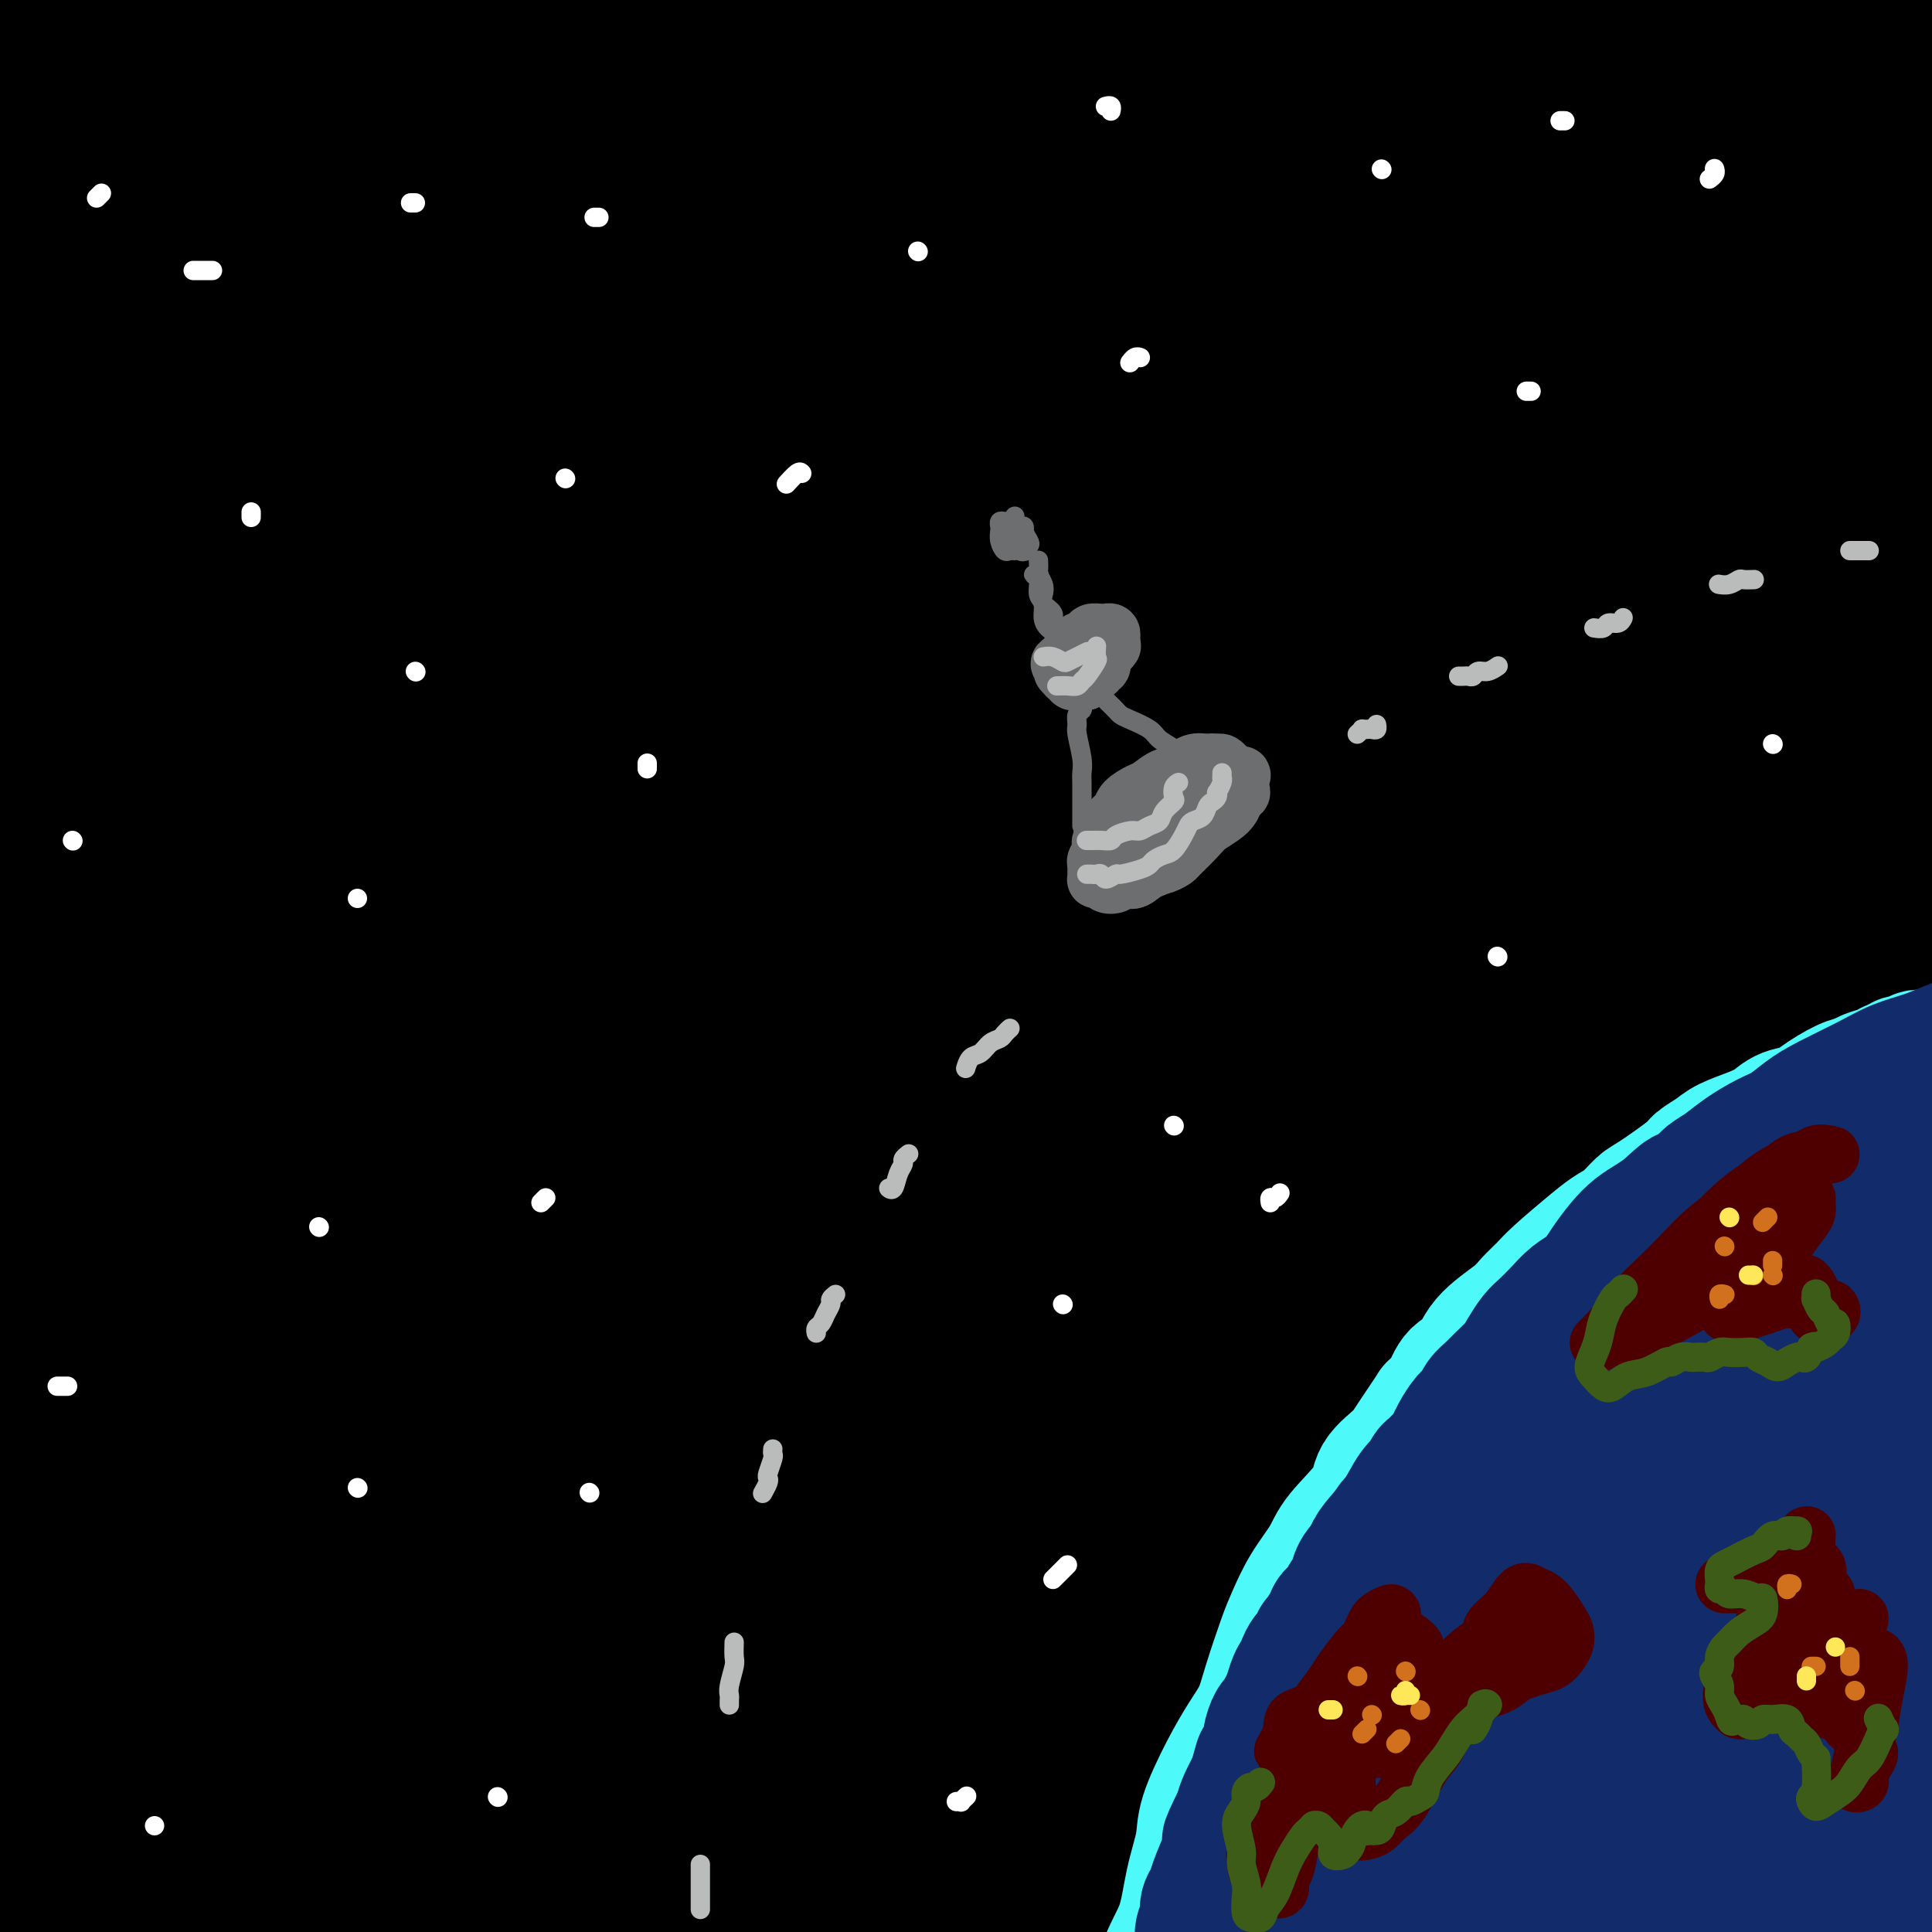 <svg viewBox='0 0 400 400' version='1.1' xmlns='http://www.w3.org/2000/svg' xmlns:xlink='http://www.w3.org/1999/xlink'><rect x="0" y="0" width="400" height="400" fill="#808080" stroke="none"/><g fill='none' stroke='rgb(0,0,0)' stroke-width='28' stroke-linecap='round' stroke-linejoin='round'><path d='M29,8c-2.099,-0.484 -4.198,-0.968 -6,-1c-1.802,-0.032 -3.307,0.389 -5,1c-1.693,0.611 -3.575,1.412 -6,3c-2.425,1.588 -5.394,3.964 -8,6c-2.606,2.036 -4.851,3.734 -6,5c-1.149,1.266 -1.203,2.101 -1,2c0.203,-0.101 0.662,-1.138 1,-2c0.338,-0.862 0.553,-1.551 2,-4c1.447,-2.449 4.126,-6.659 6,-9c1.874,-2.341 2.945,-2.811 4,-4c1.055,-1.189 2.096,-3.095 3,-4c0.904,-0.905 1.672,-0.808 2,-1c0.328,-0.192 0.216,-0.672 -1,2c-1.216,2.672 -3.536,8.496 -6,13c-2.464,4.504 -5.072,7.689 -7,11c-1.928,3.311 -3.174,6.748 -4,9c-0.826,2.252 -1.230,3.320 0,3c1.230,-0.320 4.095,-2.027 7,-5c2.905,-2.973 5.852,-7.213 9,-11c3.148,-3.787 6.498,-7.122 10,-11c3.502,-3.878 7.158,-8.299 11,-12c3.842,-3.701 7.871,-6.683 10,-8c2.129,-1.317 2.359,-0.971 2,0c-0.359,0.971 -1.306,2.565 -4,7c-2.694,4.435 -7.134,11.711 -10,16c-2.866,4.289 -4.157,5.591 -7,10c-2.843,4.409 -7.236,11.924 -14,24c-6.764,12.076 -15.898,28.713 -20,37c-4.102,8.287 -3.172,8.225 0,5c3.172,-3.225 8.586,-9.612 14,-16'/><path d='M5,74c3.164,-3.451 4.073,-4.079 8,-9c3.927,-4.921 10.872,-14.135 18,-23c7.128,-8.865 14.440,-17.380 21,-25c6.560,-7.620 12.367,-14.345 19,-21c6.633,-6.655 14.091,-13.240 19,-18c4.909,-4.760 7.267,-7.695 4,-2c-3.267,5.695 -12.160,20.020 -19,30c-6.840,9.980 -11.629,15.614 -22,30c-10.371,14.386 -26.326,37.523 -37,53c-10.674,15.477 -16.066,23.295 -21,31c-4.934,7.705 -9.409,15.298 -12,20c-2.591,4.702 -3.299,6.512 -4,8c-0.701,1.488 -1.394,2.655 2,-3c3.394,-5.655 10.877,-18.130 18,-29c7.123,-10.870 13.886,-20.135 22,-31c8.114,-10.865 17.578,-23.331 27,-35c9.422,-11.669 18.801,-22.541 27,-32c8.199,-9.459 15.219,-17.507 21,-23c5.781,-5.493 10.322,-8.433 14,-11c3.678,-2.567 6.491,-4.760 4,0c-2.491,4.760 -10.287,16.474 -17,26c-6.713,9.526 -12.344,16.864 -25,35c-12.656,18.136 -32.337,47.072 -45,67c-12.663,19.928 -18.309,30.850 -24,41c-5.691,10.150 -11.426,19.528 -14,25c-2.574,5.472 -1.988,7.038 -2,9c-0.012,1.962 -0.622,4.320 5,-4c5.622,-8.320 17.475,-27.317 28,-43c10.525,-15.683 19.721,-28.052 30,-42c10.279,-13.948 21.639,-29.474 33,-45'/><path d='M83,53c20.254,-27.505 22.887,-29.268 32,-38c9.113,-8.732 24.704,-24.434 31,-30c6.296,-5.566 3.298,-0.995 4,-2c0.702,-1.005 5.104,-7.587 -1,1c-6.104,8.587 -22.714,32.341 -35,49c-12.286,16.659 -20.249,26.223 -36,50c-15.751,23.777 -39.291,61.768 -54,87c-14.709,25.232 -20.589,37.704 -26,49c-5.411,11.296 -10.354,21.414 -13,28c-2.646,6.586 -2.995,9.639 0,6c2.995,-3.639 9.334,-13.970 17,-27c7.666,-13.030 16.660,-28.760 27,-46c10.340,-17.240 22.025,-35.991 35,-55c12.975,-19.009 27.241,-38.276 40,-55c12.759,-16.724 24.011,-30.905 36,-44c11.989,-13.095 24.715,-25.105 31,-31c6.285,-5.895 6.130,-5.675 3,-1c-3.130,4.675 -9.233,13.805 -16,23c-6.767,9.195 -14.196,18.454 -31,43c-16.804,24.546 -42.982,64.378 -62,94c-19.018,29.622 -30.876,49.033 -42,70c-11.124,20.967 -21.515,43.489 -29,60c-7.485,16.511 -12.064,27.013 -15,35c-2.936,7.987 -4.230,13.461 -2,11c2.230,-2.461 7.983,-12.856 15,-26c7.017,-13.144 15.299,-29.036 25,-47c9.701,-17.964 20.820,-38.002 34,-60c13.180,-21.998 28.419,-45.958 37,-59c8.581,-13.042 10.503,-15.165 19,-26c8.497,-10.835 23.571,-30.381 34,-42c10.429,-11.619 16.215,-15.309 22,-19'/><path d='M163,51c2.651,-0.239 -1.721,8.665 -8,18c-6.279,9.335 -14.465,19.103 -31,45c-16.535,25.897 -41.421,67.925 -59,99c-17.579,31.075 -27.853,51.199 -37,72c-9.147,20.801 -17.168,42.279 -23,57c-5.832,14.721 -9.476,22.683 -10,27c-0.524,4.317 2.073,4.987 6,-1c3.927,-5.987 9.183,-18.630 17,-34c7.817,-15.370 18.194,-33.465 29,-53c10.806,-19.535 22.039,-40.508 34,-60c11.961,-19.492 24.648,-37.502 35,-52c10.352,-14.498 18.369,-25.484 25,-34c6.631,-8.516 11.875,-14.561 11,-12c-0.875,2.561 -7.870,13.730 -15,24c-7.130,10.270 -14.396,19.641 -30,46c-15.604,26.359 -39.546,69.706 -56,101c-16.454,31.294 -25.420,50.536 -33,70c-7.580,19.464 -13.774,39.151 -18,51c-4.226,11.849 -6.484,15.859 -8,20c-1.516,4.141 -2.290,8.413 2,0c4.290,-8.413 13.645,-29.511 22,-49c8.355,-19.489 15.711,-37.370 25,-57c9.289,-19.630 20.510,-41.007 31,-60c10.490,-18.993 20.249,-35.600 32,-52c11.751,-16.400 25.494,-32.593 32,-40c6.506,-7.407 5.777,-6.027 4,-2c-1.777,4.027 -4.600,10.701 -11,23c-6.400,12.299 -16.375,30.225 -26,48c-9.625,17.775 -18.899,35.401 -32,63c-13.101,27.599 -30.029,65.171 -39,86c-8.971,20.829 -9.986,24.914 -11,29'/><path d='M21,424c-7.870,20.088 -2.544,12.807 2,7c4.544,-5.807 8.305,-10.140 16,-24c7.695,-13.860 19.325,-37.249 30,-58c10.675,-20.751 20.394,-38.866 31,-57c10.606,-18.134 22.098,-36.288 32,-51c9.902,-14.712 18.214,-25.980 25,-35c6.786,-9.020 12.046,-15.790 11,-12c-1.046,3.790 -8.397,18.141 -13,27c-4.603,8.859 -6.458,12.225 -13,24c-6.542,11.775 -17.771,31.959 -32,64c-14.229,32.041 -31.458,75.940 -43,107c-11.542,31.060 -17.399,49.280 -20,58c-2.601,8.720 -1.947,7.941 0,5c1.947,-2.941 5.188,-8.045 11,-20c5.812,-11.955 14.194,-30.760 22,-49c7.806,-18.240 15.037,-35.916 30,-64c14.963,-28.084 37.657,-66.575 53,-90c15.343,-23.425 23.333,-31.784 28,-37c4.667,-5.216 6.011,-7.290 9,-10c2.989,-2.710 7.624,-6.055 1,7c-6.624,13.055 -24.506,42.509 -38,67c-13.494,24.491 -22.599,44.020 -32,65c-9.401,20.980 -19.096,43.413 -26,61c-6.904,17.587 -11.016,30.329 -14,39c-2.984,8.671 -4.841,13.271 -2,11c2.841,-2.271 10.378,-11.414 18,-24c7.622,-12.586 15.327,-28.616 25,-47c9.673,-18.384 21.314,-39.124 33,-58c11.686,-18.876 23.415,-35.890 37,-54c13.585,-18.110 29.024,-37.317 36,-46c6.976,-8.683 5.488,-6.841 4,-5'/><path d='M242,225c10.341,-14.236 -2.307,2.673 -12,18c-9.693,15.327 -16.430,29.070 -25,45c-8.570,15.930 -18.973,34.046 -32,60c-13.027,25.954 -28.677,59.745 -37,78c-8.323,18.255 -9.320,20.974 -9,22c0.320,1.026 1.957,0.359 4,-2c2.043,-2.359 4.493,-6.409 16,-26c11.507,-19.591 32.070,-54.724 48,-80c15.930,-25.276 27.227,-40.694 40,-57c12.773,-16.306 27.024,-33.501 37,-45c9.976,-11.499 15.679,-17.301 21,-23c5.321,-5.699 10.261,-11.296 5,-2c-5.261,9.296 -20.721,33.484 -29,47c-8.279,13.516 -9.375,16.361 -17,30c-7.625,13.639 -21.777,38.071 -36,66c-14.223,27.929 -28.515,59.353 -36,76c-7.485,16.647 -8.163,18.515 -7,17c1.163,-1.515 4.168,-6.413 10,-16c5.832,-9.587 14.492,-23.862 25,-41c10.508,-17.138 22.865,-37.139 35,-56c12.135,-18.861 24.048,-36.582 39,-56c14.952,-19.418 32.942,-40.532 42,-51c9.058,-10.468 9.185,-10.288 6,-7c-3.185,3.288 -9.680,9.684 -14,15c-4.320,5.316 -6.464,9.551 -13,18c-6.536,8.449 -17.463,21.111 -36,52c-18.537,30.889 -44.685,80.006 -57,103c-12.315,22.994 -10.796,19.864 -10,19c0.796,-0.864 0.868,0.537 2,-1c1.132,-1.537 3.323,-6.010 12,-22c8.677,-15.990 23.838,-43.495 39,-71'/><path d='M253,335c14.338,-24.633 23.682,-39.214 35,-56c11.318,-16.786 24.610,-35.777 35,-49c10.390,-13.223 17.880,-20.678 22,-25c4.120,-4.322 4.871,-5.511 0,0c-4.871,5.511 -15.365,17.722 -27,34c-11.635,16.278 -24.412,36.625 -37,59c-12.588,22.375 -24.988,46.779 -35,67c-10.012,20.221 -17.637,36.259 -23,49c-5.363,12.741 -8.465,22.186 -8,25c0.465,2.814 4.498,-1.004 10,-8c5.502,-6.996 12.475,-17.171 20,-29c7.525,-11.829 15.604,-25.312 32,-49c16.396,-23.688 41.109,-57.581 58,-79c16.891,-21.419 25.958,-30.363 34,-38c8.042,-7.637 15.058,-13.968 18,-16c2.942,-2.032 1.810,0.236 0,3c-1.810,2.764 -4.297,6.025 -18,29c-13.703,22.975 -38.622,65.664 -50,85c-11.378,19.336 -9.214,15.318 -17,33c-7.786,17.682 -25.520,57.063 -35,77c-9.480,19.937 -10.704,20.428 -10,20c0.704,-0.428 3.337,-1.776 8,-9c4.663,-7.224 11.354,-20.323 20,-36c8.646,-15.677 19.245,-33.933 31,-53c11.755,-19.067 24.666,-38.945 37,-57c12.334,-18.055 24.089,-34.286 36,-49c11.911,-14.714 23.976,-27.912 29,-34c5.024,-6.088 3.006,-5.065 -2,1c-5.006,6.065 -13.002,17.171 -18,24c-4.998,6.829 -7.000,9.380 -15,22c-8.000,12.620 -22.000,35.310 -36,58'/><path d='M347,334c-17.371,31.777 -42.799,82.220 -55,107c-12.201,24.780 -11.175,23.897 -8,20c3.175,-3.897 8.499,-10.810 6,-8c-2.499,2.810 -12.822,15.341 13,-23c25.822,-38.341 87.787,-127.555 106,-154c18.213,-26.445 -7.327,9.880 -33,52c-25.673,42.120 -51.478,90.034 -53,103c-1.522,12.966 21.239,-9.017 44,-31'/><path d='M367,400c7.333,-5.167 3.667,-2.583 0,0'/><path d='M408,294c-4.583,7.083 -9.167,14.167 -11,17c-1.833,2.833 -0.917,1.417 0,0'/><path d='M380,351c-0.336,-0.636 -0.672,-1.272 -3,4c-2.328,5.272 -6.648,16.450 -10,26c-3.352,9.550 -5.735,17.470 -9,26c-3.265,8.530 -7.411,17.669 -1,4c6.411,-13.669 23.379,-50.146 31,-66c7.621,-15.854 5.895,-11.084 6,-11c0.105,0.084 2.041,-4.518 2,-5c-0.041,-0.482 -2.058,3.156 -4,8c-1.942,4.844 -3.810,10.895 -7,18c-3.190,7.105 -7.704,15.265 -11,22c-3.296,6.735 -5.374,12.044 -7,16c-1.626,3.956 -2.800,6.558 -2,6c0.800,-0.558 3.576,-4.277 6,-8c2.424,-3.723 4.498,-7.451 7,-12c2.502,-4.549 5.434,-9.918 8,-14c2.566,-4.082 4.768,-6.877 7,-9c2.232,-2.123 4.493,-3.574 5,-3c0.507,0.574 -0.742,3.175 -2,7c-1.258,3.825 -2.526,8.875 -4,15c-1.474,6.125 -3.154,13.325 -5,19c-1.846,5.675 -3.856,9.826 -4,12c-0.144,2.174 1.580,2.372 4,0c2.420,-2.372 5.537,-7.315 9,-13c3.463,-5.685 7.273,-12.112 11,-18c3.727,-5.888 7.370,-11.238 10,-15c2.630,-3.762 4.247,-5.936 5,-7c0.753,-1.064 0.644,-1.018 -1,1c-1.644,2.018 -4.822,6.009 -8,10'/><path d='M413,364c-13.374,6.775 -42.308,18.214 -55,20c-12.692,1.786 -9.143,-6.080 -11,-9c-1.857,-2.920 -9.121,-0.894 -15,1c-5.879,1.894 -10.374,3.656 -15,6c-4.626,2.344 -9.383,5.270 -13,7c-3.617,1.730 -6.095,2.263 -8,2c-1.905,-0.263 -3.236,-1.323 -4,-3c-0.764,-1.677 -0.960,-3.973 0,-10c0.960,-6.027 3.077,-15.786 4,-21c0.923,-5.214 0.652,-5.884 0,-7c-0.652,-1.116 -1.684,-2.679 -6,0c-4.316,2.679 -11.916,9.600 -18,17c-6.084,7.400 -10.652,15.278 -15,22c-4.348,6.722 -8.475,12.287 -11,16c-2.525,3.713 -3.447,5.573 -4,7c-0.553,1.427 -0.738,2.419 1,-1c1.738,-3.419 5.398,-11.249 9,-18c3.602,-6.751 7.145,-12.422 11,-18c3.855,-5.578 8.020,-11.062 11,-15c2.980,-3.938 4.773,-6.328 6,-7c1.227,-0.672 1.886,0.376 1,3c-0.886,2.624 -3.318,6.825 -6,13c-2.682,6.175 -5.616,14.325 -8,21c-2.384,6.675 -4.219,11.874 -6,16c-1.781,4.126 -3.509,7.179 -3,7c0.509,-0.179 3.254,-3.589 6,-7'/><path d='M264,406c2.766,-3.922 6.682,-10.227 11,-17c4.318,-6.773 9.038,-14.015 13,-20c3.962,-5.985 7.168,-10.713 10,-15c2.832,-4.287 5.292,-8.134 6,-9c0.708,-0.866 -0.336,1.248 -2,4c-1.664,2.752 -3.947,6.143 -7,11c-3.053,4.857 -6.875,11.180 -10,17c-3.125,5.820 -5.553,11.136 -8,16c-2.447,4.864 -4.912,9.275 -6,11c-1.088,1.725 -0.799,0.766 0,-1c0.799,-1.766 2.110,-4.337 3,-7c0.890,-2.663 1.361,-5.419 2,-10c0.639,-4.581 1.447,-10.989 1,-15c-0.447,-4.011 -2.150,-5.627 -4,-7c-1.850,-1.373 -3.847,-2.505 -7,-3c-3.153,-0.495 -7.462,-0.354 -12,1c-4.538,1.354 -9.305,3.922 -15,7c-5.695,3.078 -12.318,6.665 -18,11c-5.682,4.335 -10.423,9.419 -18,16c-7.577,6.581 -17.988,14.659 -24,19c-6.012,4.341 -7.623,4.946 -9,3c-1.377,-1.946 -2.520,-6.441 -2,-12c0.520,-5.559 2.702,-12.181 6,-20c3.298,-7.819 7.712,-16.833 13,-27c5.288,-10.167 11.452,-21.486 17,-31c5.548,-9.514 10.482,-17.224 19,-27c8.518,-9.776 20.619,-21.620 28,-28c7.381,-6.380 10.040,-7.298 12,-7c1.960,0.298 3.220,1.811 4,5c0.780,3.189 1.080,8.054 -1,18c-2.080,9.946 -6.540,24.973 -11,40'/><path d='M255,329c-2.539,9.700 -3.387,13.951 -3,17c0.387,3.049 2.009,4.896 6,3c3.991,-1.896 10.351,-7.535 16,-14c5.649,-6.465 10.586,-13.756 24,-32c13.414,-18.244 35.306,-47.442 51,-68c15.694,-20.558 25.191,-32.478 35,-44c9.809,-11.522 19.929,-22.647 27,-31c7.071,-8.353 11.091,-13.934 12,-16c0.909,-2.066 -1.293,-0.617 -7,5c-5.707,5.617 -14.919,15.404 -26,28c-11.081,12.596 -24.033,28.002 -36,44c-11.967,15.998 -22.951,32.587 -32,46c-9.049,13.413 -16.165,23.649 -21,32c-4.835,8.351 -7.389,14.818 -7,16c0.389,1.182 3.719,-2.922 9,-10c5.281,-7.078 12.511,-17.132 20,-28c7.489,-10.868 15.237,-22.552 31,-43c15.763,-20.448 39.542,-49.662 55,-68c15.458,-18.338 22.595,-25.800 29,-32c6.405,-6.200 12.079,-11.138 14,-13c1.921,-1.862 0.089,-0.649 -3,2c-3.089,2.649 -7.434,6.734 -21,23c-13.566,16.266 -36.351,44.713 -51,65c-14.649,20.287 -21.160,32.413 -28,44c-6.840,11.587 -14.008,22.633 -17,29c-2.992,6.367 -1.809,8.053 -3,11c-1.191,2.947 -4.756,7.154 2,0c6.756,-7.154 23.831,-25.670 37,-41c13.169,-15.330 22.430,-27.473 33,-41c10.570,-13.527 22.449,-28.436 32,-40c9.551,-11.564 16.776,-19.782 24,-28'/><path d='M457,145c16.174,-19.600 12.110,-14.101 9,-11c-3.110,3.101 -5.264,3.804 -12,10c-6.736,6.196 -18.054,17.885 -29,30c-10.946,12.115 -21.522,24.656 -35,41c-13.478,16.344 -29.860,36.492 -38,46c-8.140,9.508 -8.039,8.376 -8,7c0.039,-1.376 0.014,-2.995 2,-9c1.986,-6.005 5.981,-16.397 12,-29c6.019,-12.603 14.060,-27.416 22,-42c7.940,-14.584 15.778,-28.937 28,-48c12.222,-19.063 28.829,-42.836 37,-55c8.171,-12.164 7.906,-12.719 8,-15c0.094,-2.281 0.547,-6.288 -7,-2c-7.547,4.288 -23.093,16.870 -36,29c-12.907,12.130 -23.175,23.808 -33,36c-9.825,12.192 -19.205,24.896 -26,34c-6.795,9.104 -11.003,14.606 -14,19c-2.997,4.394 -4.782,7.679 -2,5c2.782,-2.679 10.130,-11.323 17,-21c6.870,-9.677 13.261,-20.389 22,-32c8.739,-11.611 19.828,-24.122 30,-36c10.172,-11.878 19.429,-23.123 27,-32c7.571,-8.877 13.457,-15.384 17,-20c3.543,-4.616 4.743,-7.340 3,-7c-1.743,0.340 -6.429,3.743 -14,10c-7.571,6.257 -18.029,15.367 -29,26c-10.971,10.633 -22.456,22.788 -32,33c-9.544,10.212 -17.146,18.479 -23,24c-5.854,5.521 -9.961,8.294 -12,10c-2.039,1.706 -2.011,2.345 2,-4c4.011,-6.345 12.006,-19.672 20,-33'/><path d='M363,109c6.841,-10.707 12.944,-18.974 23,-32c10.056,-13.026 24.064,-30.809 32,-41c7.936,-10.191 9.800,-12.789 11,-15c1.200,-2.211 1.736,-4.034 1,-5c-0.736,-0.966 -2.744,-1.076 -11,5c-8.256,6.076 -22.758,18.338 -33,27c-10.242,8.662 -16.223,13.725 -21,18c-4.777,4.275 -8.351,7.763 -10,9c-1.649,1.237 -1.375,0.224 -2,1c-0.625,0.776 -2.150,3.340 3,-4c5.150,-7.340 16.973,-24.584 25,-35c8.027,-10.416 12.256,-14.003 16,-18c3.744,-3.997 7.001,-8.403 9,-11c1.999,-2.597 2.738,-3.385 3,-4c0.262,-0.615 0.048,-1.058 -5,3c-5.048,4.058 -14.928,12.616 -22,19c-7.072,6.384 -11.335,10.594 -15,14c-3.665,3.406 -6.731,6.009 -8,7c-1.269,0.991 -0.742,0.368 -1,1c-0.258,0.632 -1.300,2.517 3,-2c4.300,-4.517 13.943,-15.435 20,-22c6.057,-6.565 8.526,-8.775 11,-11c2.474,-2.225 4.951,-4.465 7,-6c2.049,-1.535 3.670,-2.366 2,-2c-1.670,0.366 -6.632,1.927 -11,4c-4.368,2.073 -8.144,4.656 -12,7c-3.856,2.344 -7.793,4.449 -11,6c-3.207,1.551 -5.684,2.550 -8,3c-2.316,0.450 -4.470,0.352 -6,-1c-1.530,-1.352 -2.437,-3.958 -3,-6c-0.563,-2.042 -0.781,-3.521 -1,-5'/><path d='M349,13c-1.154,-2.485 -2.041,-3.197 -3,-5c-0.959,-1.803 -1.992,-4.697 -4,-7c-2.008,-2.303 -4.990,-4.015 -8,-5c-3.010,-0.985 -6.047,-1.244 -10,-1c-3.953,0.244 -8.824,0.991 -13,2c-4.176,1.009 -7.659,2.279 -15,5c-7.341,2.721 -18.539,6.892 -26,10c-7.461,3.108 -11.184,5.154 -16,7c-4.816,1.846 -10.723,3.494 -16,5c-5.277,1.506 -9.922,2.871 -14,4c-4.078,1.129 -7.589,2.024 -12,2c-4.411,-0.024 -9.721,-0.966 -12,-1c-2.279,-0.034 -1.525,0.839 -1,-2c0.525,-2.839 0.823,-9.389 2,-14c1.177,-4.611 3.233,-7.284 5,-11c1.767,-3.716 3.246,-8.475 4,-11c0.754,-2.525 0.782,-2.816 0,-3c-0.782,-0.184 -2.373,-0.259 -5,1c-2.627,1.259 -6.291,3.853 -11,8c-4.709,4.147 -10.462,9.846 -16,15c-5.538,5.154 -10.861,9.762 -18,18c-7.139,8.238 -16.093,20.107 -21,26c-4.907,5.893 -5.766,5.809 -7,7c-1.234,1.191 -2.842,3.658 0,2c2.842,-1.658 10.136,-7.439 16,-13c5.864,-5.561 10.299,-10.901 16,-17c5.701,-6.099 12.669,-12.958 19,-19c6.331,-6.042 12.027,-11.269 16,-15c3.973,-3.731 6.224,-5.966 8,-7c1.776,-1.034 3.079,-0.867 2,2c-1.079,2.867 -4.539,8.433 -8,14'/><path d='M201,10c-3.076,5.047 -6.765,10.665 -14,22c-7.235,11.335 -18.017,28.387 -24,39c-5.983,10.613 -7.167,14.787 -8,18c-0.833,3.213 -1.315,5.464 0,6c1.315,0.536 4.426,-0.644 9,-4c4.574,-3.356 10.610,-8.889 17,-15c6.390,-6.111 13.133,-12.799 24,-23c10.867,-10.201 25.859,-23.913 35,-32c9.141,-8.087 12.430,-10.548 15,-12c2.570,-1.452 4.421,-1.895 5,-2c0.579,-0.105 -0.115,0.128 -7,9c-6.885,8.872 -19.961,26.384 -31,41c-11.039,14.616 -20.041,26.337 -29,39c-8.959,12.663 -17.873,26.268 -25,37c-7.127,10.732 -12.465,18.591 -16,24c-3.535,5.409 -5.266,8.367 -3,6c2.266,-2.367 8.528,-10.058 15,-19c6.472,-8.942 13.152,-19.136 22,-32c8.848,-12.864 19.864,-28.397 30,-42c10.136,-13.603 19.393,-25.277 30,-38c10.607,-12.723 22.566,-26.496 28,-33c5.434,-6.504 4.345,-5.739 2,-4c-2.345,1.739 -5.945,4.454 -13,12c-7.055,7.546 -17.564,19.924 -28,32c-10.436,12.076 -20.800,23.850 -34,42c-13.200,18.150 -29.236,42.674 -38,56c-8.764,13.326 -10.257,15.452 -11,17c-0.743,1.548 -0.735,2.518 0,2c0.735,-0.518 2.198,-2.524 9,-15c6.802,-12.476 18.943,-35.422 29,-53c10.057,-17.578 18.028,-29.789 26,-42'/><path d='M216,46c14.802,-23.631 19.809,-28.709 25,-36c5.191,-7.291 10.568,-16.796 14,-23c3.432,-6.204 4.919,-9.107 1,-8c-3.919,1.107 -13.245,6.225 -22,13c-8.755,6.775 -16.938,15.208 -26,25c-9.062,9.792 -19.004,20.944 -27,31c-7.996,10.056 -14.045,19.015 -20,28c-5.955,8.985 -11.817,17.995 -14,22c-2.183,4.005 -0.689,3.006 2,1c2.689,-2.006 6.573,-5.019 12,-11c5.427,-5.981 12.397,-14.930 19,-23c6.603,-8.070 12.837,-15.261 24,-27c11.163,-11.739 27.253,-28.027 37,-38c9.747,-9.973 13.150,-13.629 16,-16c2.850,-2.371 5.147,-3.455 6,-4c0.853,-0.545 0.263,-0.552 -7,8c-7.263,8.552 -21.198,25.663 -33,41c-11.802,15.337 -21.470,28.901 -32,44c-10.530,15.099 -21.923,31.732 -31,46c-9.077,14.268 -15.838,26.169 -21,35c-5.162,8.831 -8.725,14.592 -9,17c-0.275,2.408 2.740,1.463 7,-3c4.260,-4.463 9.767,-12.445 17,-23c7.233,-10.555 16.193,-23.683 25,-36c8.807,-12.317 17.460,-23.824 32,-41c14.540,-17.176 34.967,-40.023 47,-53c12.033,-12.977 15.672,-16.085 19,-19c3.328,-2.915 6.346,-5.637 6,-5c-0.346,0.637 -4.055,4.633 -9,11c-4.945,6.367 -11.127,15.105 -24,33c-12.873,17.895 -32.436,44.948 -52,72'/><path d='M198,107c-18.375,27.318 -21.812,37.612 -27,49c-5.188,11.388 -12.126,23.869 -17,32c-4.874,8.131 -7.683,11.913 -6,12c1.683,0.087 7.856,-3.519 14,-11c6.144,-7.481 12.257,-18.835 21,-32c8.743,-13.165 20.117,-28.141 32,-44c11.883,-15.859 24.276,-32.601 36,-47c11.724,-14.399 22.778,-26.456 34,-38c11.222,-11.544 22.610,-22.576 27,-27c4.390,-4.424 1.780,-2.241 -3,3c-4.780,5.241 -11.730,13.541 -20,23c-8.270,9.459 -17.859,20.078 -34,42c-16.141,21.922 -38.835,55.147 -53,77c-14.165,21.853 -19.801,32.332 -25,42c-5.199,9.668 -9.960,18.523 -12,23c-2.040,4.477 -1.358,4.574 0,4c1.358,-0.574 3.394,-1.820 13,-15c9.606,-13.180 26.783,-38.294 41,-58c14.217,-19.706 25.473,-34.004 38,-49c12.527,-14.996 26.323,-30.690 38,-43c11.677,-12.310 21.235,-21.235 28,-28c6.765,-6.765 10.737,-11.369 10,-11c-0.737,0.369 -6.183,5.710 -14,14c-7.817,8.290 -18.005,19.529 -30,34c-11.995,14.471 -25.798,32.174 -38,49c-12.202,16.826 -22.805,32.773 -35,52c-12.195,19.227 -25.983,41.732 -32,53c-6.017,11.268 -4.262,11.299 -2,10c2.262,-1.299 5.032,-3.927 9,-9c3.968,-5.073 9.134,-12.592 22,-30c12.866,-17.408 33.433,-44.704 54,-72'/><path d='M267,112c20.968,-26.202 30.887,-36.208 42,-48c11.113,-11.792 23.421,-25.369 32,-34c8.579,-8.631 13.428,-12.314 17,-16c3.572,-3.686 5.866,-7.373 -1,0c-6.866,7.373 -22.891,25.806 -37,43c-14.109,17.194 -26.301,33.147 -39,52c-12.699,18.853 -25.906,40.604 -37,59c-11.094,18.396 -20.074,33.435 -27,47c-6.926,13.565 -11.796,25.656 -13,30c-1.204,4.344 1.259,0.942 6,-5c4.741,-5.942 11.758,-14.422 20,-26c8.242,-11.578 17.707,-26.253 31,-45c13.293,-18.747 30.413,-41.565 47,-62c16.587,-20.435 32.643,-38.488 44,-50c11.357,-11.512 18.017,-16.483 21,-19c2.983,-2.517 2.290,-2.580 1,-2c-1.290,0.580 -3.177,1.803 -16,17c-12.823,15.197 -36.582,44.368 -54,67c-17.418,22.632 -28.494,38.726 -39,56c-10.506,17.274 -20.442,35.729 -28,49c-7.558,13.271 -12.737,21.359 -16,28c-3.263,6.641 -4.608,11.836 -2,9c2.608,-2.836 9.169,-13.704 17,-26c7.831,-12.296 16.932,-26.020 28,-42c11.068,-15.980 24.103,-34.216 36,-51c11.897,-16.784 22.656,-32.118 37,-49c14.344,-16.882 32.275,-35.314 41,-44c8.725,-8.686 8.246,-7.627 6,-6c-2.246,1.627 -6.259,3.823 -14,11c-7.741,7.177 -19.212,19.336 -32,35c-12.788,15.664 -26.894,34.832 -41,54'/><path d='M297,144c-17.249,25.263 -39.872,61.421 -53,83c-13.128,21.579 -16.760,28.580 -20,35c-3.240,6.420 -6.089,12.258 -7,16c-0.911,3.742 0.116,5.387 6,-2c5.884,-7.387 16.625,-23.806 27,-39c10.375,-15.194 20.383,-29.165 32,-45c11.617,-15.835 24.844,-33.535 38,-50c13.156,-16.465 26.242,-31.693 38,-44c11.758,-12.307 22.188,-21.691 29,-28c6.812,-6.309 10.007,-9.544 9,-8c-1.007,1.544 -6.214,7.866 -15,18c-8.786,10.134 -21.149,24.081 -33,38c-11.851,13.919 -23.190,27.812 -38,49c-14.810,21.188 -33.091,49.672 -43,65c-9.909,15.328 -11.447,17.498 -13,20c-1.553,2.502 -3.122,5.334 -2,4c1.122,-1.334 4.933,-6.835 9,-14c4.067,-7.165 8.389,-15.994 20,-34c11.611,-18.006 30.510,-45.188 44,-64c13.490,-18.812 21.570,-29.253 29,-38c7.430,-8.747 14.210,-15.798 19,-21c4.790,-5.202 7.591,-8.553 5,-6c-2.591,2.553 -10.575,11.009 -19,21c-8.425,9.991 -17.291,21.515 -27,35c-9.709,13.485 -20.259,28.930 -29,42c-8.741,13.070 -15.672,23.766 -21,32c-5.328,8.234 -9.052,14.008 -10,17c-0.948,2.992 0.880,3.204 4,0c3.120,-3.204 7.532,-9.824 14,-18c6.468,-8.176 14.991,-17.907 24,-28c9.009,-10.093 18.505,-20.546 28,-31'/><path d='M342,149c17.546,-19.590 28.410,-30.066 35,-36c6.590,-5.934 8.907,-7.328 10,-8c1.093,-0.672 0.962,-0.623 -2,3c-2.962,3.623 -8.757,10.820 -15,19c-6.243,8.180 -12.936,17.343 -23,31c-10.064,13.657 -23.500,31.810 -31,42c-7.500,10.190 -9.063,12.419 -10,14c-0.937,1.581 -1.247,2.516 -1,3c0.247,0.484 1.051,0.518 7,-6c5.949,-6.518 17.042,-19.587 26,-30c8.958,-10.413 15.781,-18.169 23,-26c7.219,-7.831 14.834,-15.738 20,-21c5.166,-5.262 7.884,-7.878 10,-10c2.116,-2.122 3.631,-3.751 0,1c-3.631,4.751 -12.407,15.882 -21,27c-8.593,11.118 -17.003,22.221 -25,34c-7.997,11.779 -15.582,24.232 -22,34c-6.418,9.768 -11.668,16.851 -15,22c-3.332,5.149 -4.745,8.362 -4,8c0.745,-0.362 3.648,-4.301 8,-10c4.352,-5.699 10.152,-13.159 17,-22c6.848,-8.841 14.745,-19.064 22,-28c7.255,-8.936 13.868,-16.585 22,-26c8.132,-9.415 17.781,-20.595 23,-26c5.219,-5.405 6.007,-5.035 5,-4c-1.007,1.035 -3.809,2.736 -7,6c-3.191,3.264 -6.772,8.093 -15,19c-8.228,10.907 -21.102,27.893 -29,39c-7.898,11.107 -10.819,16.337 -14,21c-3.181,4.663 -6.623,8.761 -8,11c-1.377,2.239 -0.688,2.620 0,3'/><path d='M328,233c-3.123,5.060 0.069,0.211 3,-5c2.931,-5.211 5.600,-10.783 8,-15c2.400,-4.217 4.532,-7.081 5,-9c0.468,-1.919 -0.729,-2.895 -2,-4c-1.271,-1.105 -2.615,-2.339 -9,0c-6.385,2.339 -17.812,8.252 -27,14c-9.188,5.748 -16.139,11.331 -25,18c-8.861,6.669 -19.633,14.423 -30,22c-10.367,7.577 -20.331,14.976 -29,22c-8.669,7.024 -16.044,13.671 -24,19c-7.956,5.329 -16.492,9.338 -21,10c-4.508,0.662 -4.989,-2.023 -5,-6c-0.011,-3.977 0.447,-9.245 2,-16c1.553,-6.755 4.200,-14.997 9,-26c4.800,-11.003 11.753,-24.769 16,-33c4.247,-8.231 5.788,-10.928 7,-13c1.212,-2.072 2.097,-3.519 2,-3c-0.097,0.519 -1.174,3.004 -3,7c-1.826,3.996 -4.402,9.501 -9,20c-4.598,10.499 -11.219,25.990 -15,35c-3.781,9.010 -4.724,11.538 -5,14c-0.276,2.462 0.113,4.857 1,6c0.887,1.143 2.272,1.032 7,-4c4.728,-5.032 12.799,-14.986 19,-23c6.201,-8.014 10.532,-14.086 15,-20c4.468,-5.914 9.073,-11.668 12,-15c2.927,-3.332 4.177,-4.241 5,-5c0.823,-0.759 1.221,-1.368 -1,3c-2.221,4.368 -7.059,13.715 -11,21c-3.941,7.285 -6.983,12.510 -9,16c-2.017,3.490 -3.008,5.245 -4,7'/><path d='M210,270c-4.258,7.485 -2.404,2.699 2,-7c4.404,-9.699 11.359,-24.311 18,-37c6.641,-12.689 12.970,-23.453 20,-35c7.030,-11.547 14.762,-23.875 22,-35c7.238,-11.125 13.984,-21.045 19,-29c5.016,-7.955 8.302,-13.945 12,-20c3.698,-6.055 7.806,-12.177 10,-16c2.194,-3.823 2.473,-5.348 3,-7c0.527,-1.652 1.302,-3.430 2,-5c0.698,-1.570 1.318,-2.933 2,-5c0.682,-2.067 1.426,-4.837 3,-7c1.574,-2.163 3.978,-3.717 6,-6c2.022,-2.283 3.660,-5.293 6,-8c2.340,-2.707 5.380,-5.109 8,-7c2.620,-1.891 4.819,-3.270 8,-6c3.181,-2.730 7.342,-6.811 10,-9c2.658,-2.189 3.812,-2.485 5,-3c1.188,-0.515 2.412,-1.249 3,-2c0.588,-0.751 0.542,-1.521 1,-2c0.458,-0.479 1.420,-0.669 2,-1c0.580,-0.331 0.778,-0.803 1,-1c0.222,-0.197 0.470,-0.118 1,0c0.530,0.118 1.343,0.277 2,0c0.657,-0.277 1.156,-0.988 2,-2c0.844,-1.012 2.031,-2.323 3,-3c0.969,-0.677 1.721,-0.720 2,-1c0.279,-0.280 0.086,-0.796 0,-1c-0.086,-0.204 -0.064,-0.096 0,0c0.064,0.096 0.171,0.180 0,0c-0.171,-0.180 -0.620,-0.623 -1,-1c-0.380,-0.377 -0.690,-0.689 -1,-1'/><path d='M381,13c-0.442,-0.477 -0.547,-0.670 -1,-1c-0.453,-0.330 -1.255,-0.797 -2,-1c-0.745,-0.203 -1.433,-0.143 -2,0c-0.567,0.143 -1.014,0.368 -2,1c-0.986,0.632 -2.513,1.672 -3,2c-0.487,0.328 0.065,-0.056 -1,1c-1.065,1.056 -3.748,3.554 -5,5c-1.252,1.446 -1.072,1.842 -1,2c0.072,0.158 0.036,0.079 0,0'/></g>
<g fill='none' stroke='rgb(77,249,249)' stroke-width='28' stroke-linecap='round' stroke-linejoin='round'><path d='M399,219c-0.786,-0.122 -1.572,-0.244 -2,0c-0.428,0.244 -0.498,0.853 -1,1c-0.502,0.147 -1.437,-0.168 -2,0c-0.563,0.168 -0.755,0.819 -1,1c-0.245,0.181 -0.542,-0.108 -1,0c-0.458,0.108 -1.078,0.613 -2,1c-0.922,0.387 -2.146,0.657 -3,1c-0.854,0.343 -1.338,0.760 -2,1c-0.662,0.240 -1.503,0.305 -3,1c-1.497,0.695 -3.652,2.020 -5,3c-1.348,0.980 -1.891,1.613 -3,2c-1.109,0.387 -2.785,0.526 -4,1c-1.215,0.474 -1.969,1.283 -3,2c-1.031,0.717 -2.340,1.344 -4,2c-1.660,0.656 -3.670,1.342 -5,2c-1.330,0.658 -1.980,1.288 -3,2c-1.020,0.712 -2.412,1.507 -3,2c-0.588,0.493 -0.373,0.684 -2,2c-1.627,1.316 -5.096,3.756 -7,5c-1.904,1.244 -2.243,1.292 -3,2c-0.757,0.708 -1.931,2.076 -3,3c-1.069,0.924 -2.033,1.406 -3,2c-0.967,0.594 -1.935,1.301 -4,3c-2.065,1.699 -5.225,4.389 -7,6c-1.775,1.611 -2.165,2.144 -3,3c-0.835,0.856 -2.114,2.034 -3,3c-0.886,0.966 -1.378,1.720 -3,3c-1.622,1.280 -4.373,3.085 -6,5c-1.627,1.915 -2.130,3.939 -3,5c-0.870,1.061 -2.106,1.160 -3,2c-0.894,0.840 -1.447,2.420 -2,4'/><path d='M300,289c-4.027,4.234 -2.594,2.321 -3,3c-0.406,0.679 -2.651,3.952 -4,6c-1.349,2.048 -1.802,2.871 -3,4c-1.198,1.129 -3.143,2.565 -4,4c-0.857,1.435 -0.628,2.870 -2,5c-1.372,2.130 -4.344,4.956 -6,7c-1.656,2.044 -1.995,3.305 -3,5c-1.005,1.695 -2.677,3.825 -4,6c-1.323,2.175 -2.296,4.397 -3,6c-0.704,1.603 -1.138,2.588 -2,5c-0.862,2.412 -2.151,6.252 -3,9c-0.849,2.748 -1.259,4.406 -2,6c-0.741,1.594 -1.813,3.126 -3,5c-1.187,1.874 -2.491,4.092 -4,7c-1.509,2.908 -3.225,6.506 -4,9c-0.775,2.494 -0.610,3.884 -1,6c-0.390,2.116 -1.337,4.958 -2,8c-0.663,3.042 -1.043,6.283 -2,9c-0.957,2.717 -2.491,4.910 -4,9c-1.509,4.090 -2.993,10.076 -4,14c-1.007,3.924 -1.538,5.784 -2,8c-0.462,2.216 -0.856,4.787 -1,7c-0.144,2.213 -0.039,4.067 0,5c0.039,0.933 0.010,0.943 0,2c-0.010,1.057 -0.003,3.159 0,4c0.003,0.841 0.001,0.420 0,0'/></g>
<g fill='none' stroke='rgb(18,43,106)' stroke-width='28' stroke-linecap='round' stroke-linejoin='round'><path d='M403,228c0.006,0.000 0.012,0.000 0,0c-0.012,-0.000 -0.042,-0.000 0,0c0.042,0.000 0.156,0.000 0,0c-0.156,-0.000 -0.583,-0.000 -1,0c-0.417,0.000 -0.826,0.001 -1,0c-0.174,-0.001 -0.114,-0.004 0,0c0.114,0.004 0.283,0.016 0,0c-0.283,-0.016 -1.018,-0.061 -1,0c0.018,0.061 0.791,0.227 1,0c0.209,-0.227 -0.144,-0.846 0,-1c0.144,-0.154 0.785,0.159 1,0c0.215,-0.159 0.006,-0.788 0,-1c-0.006,-0.212 0.193,-0.005 0,0c-0.193,0.005 -0.776,-0.191 -1,0c-0.224,0.191 -0.087,0.769 0,1c0.087,0.231 0.126,0.114 0,0c-0.126,-0.114 -0.415,-0.224 -1,0c-0.585,0.224 -1.465,0.782 -2,1c-0.535,0.218 -0.723,0.097 -1,0c-0.277,-0.097 -0.641,-0.170 -1,0c-0.359,0.170 -0.712,0.584 -1,1c-0.288,0.416 -0.511,0.833 -1,1c-0.489,0.167 -1.245,0.083 -2,0'/><path d='M392,230c-1.882,0.553 -1.085,0.937 -1,1c0.085,0.063 -0.540,-0.194 -1,0c-0.460,0.194 -0.753,0.841 -1,1c-0.247,0.159 -0.447,-0.169 -1,0c-0.553,0.169 -1.458,0.834 -2,1c-0.542,0.166 -0.722,-0.166 -1,0c-0.278,0.166 -0.656,0.832 -1,1c-0.344,0.168 -0.656,-0.161 -1,0c-0.344,0.161 -0.721,0.813 -1,1c-0.279,0.187 -0.460,-0.091 -1,0c-0.540,0.091 -1.440,0.550 -2,1c-0.560,0.450 -0.780,0.890 -1,1c-0.220,0.110 -0.440,-0.112 -1,0c-0.560,0.112 -1.459,0.556 -2,1c-0.541,0.444 -0.722,0.889 -1,1c-0.278,0.111 -0.651,-0.111 -1,0c-0.349,0.111 -0.675,0.556 -1,1c-0.325,0.444 -0.651,0.888 -1,1c-0.349,0.112 -0.723,-0.107 -1,0c-0.277,0.107 -0.459,0.540 -1,1c-0.541,0.460 -1.441,0.945 -2,1c-0.559,0.055 -0.778,-0.322 -1,0c-0.222,0.322 -0.448,1.343 -1,2c-0.552,0.657 -1.429,0.950 -2,1c-0.571,0.050 -0.835,-0.141 -1,0c-0.165,0.141 -0.229,0.615 -1,1c-0.771,0.385 -2.248,0.680 -3,1c-0.752,0.320 -0.779,0.663 -1,1c-0.221,0.337 -0.636,0.668 -1,1c-0.364,0.332 -0.675,0.666 -1,1c-0.325,0.334 -0.662,0.667 -1,1'/><path d='M354,252c-6.057,3.643 -2.200,1.749 -1,1c1.200,-0.749 -0.256,-0.354 -1,0c-0.744,0.354 -0.777,0.669 -1,1c-0.223,0.331 -0.637,0.680 -1,1c-0.363,0.320 -0.673,0.610 -1,1c-0.327,0.390 -0.669,0.878 -1,1c-0.331,0.122 -0.652,-0.122 -1,0c-0.348,0.122 -0.723,0.610 -1,1c-0.277,0.390 -0.454,0.681 -1,1c-0.546,0.319 -1.459,0.667 -2,1c-0.541,0.333 -0.708,0.653 -1,1c-0.292,0.347 -0.708,0.723 -1,1c-0.292,0.277 -0.460,0.455 -1,1c-0.540,0.545 -1.453,1.455 -2,2c-0.547,0.545 -0.728,0.723 -1,1c-0.272,0.277 -0.636,0.652 -1,1c-0.364,0.348 -0.727,0.671 -1,1c-0.273,0.329 -0.454,0.666 -1,1c-0.546,0.334 -1.457,0.666 -2,1c-0.543,0.334 -0.719,0.671 -1,1c-0.281,0.329 -0.666,0.651 -1,1c-0.334,0.349 -0.618,0.727 -1,1c-0.382,0.273 -0.861,0.443 -1,1c-0.139,0.557 0.061,1.501 0,2c-0.061,0.499 -0.385,0.554 -1,1c-0.615,0.446 -1.523,1.285 -2,2c-0.477,0.715 -0.523,1.308 -1,2c-0.477,0.692 -1.386,1.485 -2,2c-0.614,0.515 -0.935,0.754 -1,1c-0.065,0.246 0.124,0.499 0,1c-0.124,0.501 -0.562,1.251 -1,2'/><path d='M320,287c-1.571,1.996 -0.998,-0.014 -1,0c-0.002,0.014 -0.578,2.052 -1,3c-0.422,0.948 -0.691,0.806 -1,1c-0.309,0.194 -0.659,0.723 -1,1c-0.341,0.277 -0.672,0.301 -1,1c-0.328,0.699 -0.653,2.073 -1,3c-0.347,0.927 -0.717,1.407 -1,2c-0.283,0.593 -0.481,1.300 -1,2c-0.519,0.700 -1.361,1.394 -2,2c-0.639,0.606 -1.074,1.124 -2,2c-0.926,0.876 -2.341,2.109 -3,3c-0.659,0.891 -0.560,1.440 -1,2c-0.440,0.560 -1.417,1.132 -2,2c-0.583,0.868 -0.772,2.032 -1,3c-0.228,0.968 -0.496,1.740 -1,3c-0.504,1.260 -1.245,3.009 -2,4c-0.755,0.991 -1.525,1.223 -2,2c-0.475,0.777 -0.656,2.098 -1,3c-0.344,0.902 -0.850,1.384 -2,3c-1.150,1.616 -2.942,4.365 -4,6c-1.058,1.635 -1.382,2.156 -2,3c-0.618,0.844 -1.531,2.011 -2,3c-0.469,0.989 -0.494,1.801 -1,3c-0.506,1.199 -1.492,2.784 -2,5c-0.508,2.216 -0.537,5.062 -1,7c-0.463,1.938 -1.360,2.966 -2,5c-0.640,2.034 -1.022,5.073 -2,7c-0.978,1.927 -2.551,2.743 -4,6c-1.449,3.257 -2.775,8.954 -4,13c-1.225,4.046 -2.350,6.442 -3,9c-0.650,2.558 -0.825,5.279 -1,8'/><path d='M265,404c-3.486,10.886 -2.202,6.601 -2,7c0.202,0.399 -0.678,5.481 -1,8c-0.322,2.519 -0.087,2.474 0,3c0.087,0.526 0.027,1.622 0,2c-0.027,0.378 -0.021,0.037 0,0c0.021,-0.037 0.057,0.231 0,0c-0.057,-0.231 -0.207,-0.961 0,-2c0.207,-1.039 0.773,-2.389 1,-4c0.227,-1.611 0.117,-3.484 0,-5c-0.117,-1.516 -0.241,-2.674 0,-4c0.241,-1.326 0.849,-2.818 1,-5c0.151,-2.182 -0.153,-5.054 0,-7c0.153,-1.946 0.762,-2.966 1,-4c0.238,-1.034 0.105,-2.080 0,-3c-0.105,-0.920 -0.183,-1.712 0,-4c0.183,-2.288 0.626,-6.070 1,-8c0.374,-1.930 0.679,-2.007 1,-3c0.321,-0.993 0.657,-2.902 1,-4c0.343,-1.098 0.693,-1.383 1,-3c0.307,-1.617 0.570,-4.564 1,-6c0.430,-1.436 1.026,-1.360 2,-2c0.974,-0.640 2.327,-1.995 3,-3c0.673,-1.005 0.667,-1.660 1,-3c0.333,-1.340 1.007,-3.367 2,-5c0.993,-1.633 2.307,-2.874 3,-4c0.693,-1.126 0.767,-2.138 1,-3c0.233,-0.862 0.626,-1.573 1,-2c0.374,-0.427 0.729,-0.568 1,-1c0.271,-0.432 0.458,-1.155 1,-2c0.542,-0.845 1.441,-1.813 2,-3c0.559,-1.187 0.780,-2.594 1,-4'/><path d='M288,330c2.858,-5.324 1.002,-2.633 1,-2c-0.002,0.633 1.849,-0.792 3,-2c1.151,-1.208 1.603,-2.198 2,-3c0.397,-0.802 0.740,-1.416 1,-2c0.260,-0.584 0.435,-1.140 1,-2c0.565,-0.860 1.518,-2.026 2,-3c0.482,-0.974 0.493,-1.755 1,-3c0.507,-1.245 1.511,-2.953 2,-4c0.489,-1.047 0.464,-1.434 1,-2c0.536,-0.566 1.635,-1.310 2,-2c0.365,-0.690 -0.002,-1.327 1,-3c1.002,-1.673 3.373,-4.383 5,-6c1.627,-1.617 2.509,-2.141 3,-3c0.491,-0.859 0.592,-2.054 1,-3c0.408,-0.946 1.123,-1.642 2,-3c0.877,-1.358 1.915,-3.379 3,-5c1.085,-1.621 2.217,-2.843 3,-4c0.783,-1.157 1.217,-2.247 2,-3c0.783,-0.753 1.913,-1.167 3,-2c1.087,-0.833 2.129,-2.084 3,-3c0.871,-0.916 1.569,-1.497 2,-2c0.431,-0.503 0.594,-0.929 1,-1c0.406,-0.071 1.054,0.213 1,0c-0.054,-0.213 -0.812,-0.922 -1,-1c-0.188,-0.078 0.193,0.476 0,1c-0.193,0.524 -0.959,1.017 -1,1c-0.041,-0.017 0.643,-0.543 0,0c-0.643,0.543 -2.612,2.155 -4,3c-1.388,0.845 -2.194,0.922 -3,1'/><path d='M325,272c-1.449,0.996 -1.570,1.487 -2,2c-0.430,0.513 -1.168,1.047 -2,2c-0.832,0.953 -1.758,2.324 -3,4c-1.242,1.676 -2.802,3.657 -4,5c-1.198,1.343 -2.035,2.050 -3,3c-0.965,0.950 -2.057,2.145 -3,3c-0.943,0.855 -1.736,1.371 -3,3c-1.264,1.629 -2.998,4.370 -4,6c-1.002,1.630 -1.273,2.148 -2,3c-0.727,0.852 -1.911,2.037 -3,3c-1.089,0.963 -2.084,1.704 -3,3c-0.916,1.296 -1.754,3.148 -3,5c-1.246,1.852 -2.901,3.704 -4,5c-1.099,1.296 -1.642,2.037 -2,3c-0.358,0.963 -0.530,2.149 -1,3c-0.470,0.851 -1.239,1.368 -2,3c-0.761,1.632 -1.514,4.379 -2,6c-0.486,1.621 -0.705,2.117 -1,3c-0.295,0.883 -0.667,2.154 -1,3c-0.333,0.846 -0.629,1.266 -1,2c-0.371,0.734 -0.818,1.781 -2,3c-1.182,1.219 -3.098,2.610 -4,4c-0.902,1.390 -0.790,2.779 -1,4c-0.210,1.221 -0.742,2.273 -1,3c-0.258,0.727 -0.240,1.129 -1,2c-0.760,0.871 -2.297,2.210 -3,3c-0.703,0.790 -0.572,1.032 -1,2c-0.428,0.968 -1.414,2.661 -2,4c-0.586,1.339 -0.773,2.322 -1,3c-0.227,0.678 -0.493,1.051 -1,2c-0.507,0.949 -1.253,2.475 -2,4'/><path d='M257,376c-4.351,8.881 -1.729,4.085 -1,3c0.729,-1.085 -0.436,1.542 -1,3c-0.564,1.458 -0.528,1.746 -1,3c-0.472,1.254 -1.451,3.475 -2,5c-0.549,1.525 -0.669,2.355 -1,3c-0.331,0.645 -0.873,1.104 -1,2c-0.127,0.896 0.162,2.229 0,3c-0.162,0.771 -0.776,0.980 -1,2c-0.224,1.020 -0.060,2.850 0,4c0.060,1.150 0.016,1.618 0,2c-0.016,0.382 -0.004,0.678 0,1c0.004,0.322 0.001,0.672 0,1c-0.001,0.328 -0.000,0.635 0,1c0.000,0.365 -0.001,0.787 0,1c0.001,0.213 0.003,0.217 0,0c-0.003,-0.217 -0.012,-0.654 0,-1c0.012,-0.346 0.046,-0.599 0,-1c-0.046,-0.401 -0.172,-0.949 0,-2c0.172,-1.051 0.641,-2.605 1,-4c0.359,-1.395 0.607,-2.632 1,-4c0.393,-1.368 0.931,-2.868 1,-4c0.069,-1.132 -0.332,-1.896 0,-3c0.332,-1.104 1.398,-2.549 2,-4c0.602,-1.451 0.742,-2.908 1,-4c0.258,-1.092 0.636,-1.818 1,-3c0.364,-1.182 0.713,-2.818 1,-4c0.287,-1.182 0.510,-1.909 1,-3c0.490,-1.091 1.245,-2.545 2,-4'/><path d='M260,369c1.885,-6.928 1.096,-3.748 1,-3c-0.096,0.748 0.499,-0.936 1,-2c0.501,-1.064 0.908,-1.507 1,-2c0.092,-0.493 -0.130,-1.037 0,-2c0.130,-0.963 0.612,-2.344 1,-3c0.388,-0.656 0.681,-0.585 1,-1c0.319,-0.415 0.664,-1.316 1,-2c0.336,-0.684 0.664,-1.152 1,-2c0.336,-0.848 0.682,-2.077 1,-3c0.318,-0.923 0.610,-1.541 1,-2c0.390,-0.459 0.879,-0.757 1,-1c0.121,-0.243 -0.126,-0.429 0,-1c0.126,-0.571 0.625,-1.528 1,-2c0.375,-0.472 0.625,-0.459 1,-1c0.375,-0.541 0.875,-1.636 1,-2c0.125,-0.364 -0.125,0.005 0,0c0.125,-0.005 0.625,-0.383 1,-1c0.375,-0.617 0.625,-1.474 1,-2c0.375,-0.526 0.874,-0.722 1,-1c0.126,-0.278 -0.121,-0.638 0,-1c0.121,-0.362 0.611,-0.726 1,-1c0.389,-0.274 0.678,-0.457 1,-1c0.322,-0.543 0.678,-1.444 1,-2c0.322,-0.556 0.611,-0.765 1,-1c0.389,-0.235 0.878,-0.496 1,-1c0.122,-0.504 -0.122,-1.252 0,-2c0.122,-0.748 0.610,-1.496 1,-2c0.390,-0.504 0.682,-0.764 1,-1c0.318,-0.236 0.663,-0.448 1,-1c0.337,-0.552 0.668,-1.443 1,-2c0.332,-0.557 0.666,-0.778 1,-1'/><path d='M286,320c4.424,-7.938 2.486,-3.281 2,-2c-0.486,1.281 0.482,-0.812 1,-2c0.518,-1.188 0.587,-1.469 1,-2c0.413,-0.531 1.172,-1.312 2,-2c0.828,-0.688 1.726,-1.282 2,-2c0.274,-0.718 -0.078,-1.558 0,-2c0.078,-0.442 0.584,-0.485 1,-1c0.416,-0.515 0.742,-1.503 1,-2c0.258,-0.497 0.450,-0.502 1,-1c0.550,-0.498 1.460,-1.488 2,-2c0.540,-0.512 0.712,-0.546 1,-1c0.288,-0.454 0.692,-1.329 1,-2c0.308,-0.671 0.520,-1.139 1,-2c0.480,-0.861 1.230,-2.117 2,-3c0.770,-0.883 1.561,-1.394 2,-2c0.439,-0.606 0.526,-1.306 1,-2c0.474,-0.694 1.334,-1.383 2,-2c0.666,-0.617 1.136,-1.162 2,-2c0.864,-0.838 2.121,-1.971 3,-3c0.879,-1.029 1.379,-1.956 2,-3c0.621,-1.044 1.363,-2.205 2,-3c0.637,-0.795 1.168,-1.224 2,-2c0.832,-0.776 1.965,-1.901 3,-3c1.035,-1.099 1.971,-2.174 3,-3c1.029,-0.826 2.151,-1.404 3,-2c0.849,-0.596 1.424,-1.209 2,-2c0.576,-0.791 1.154,-1.759 2,-3c0.846,-1.241 1.959,-2.755 3,-4c1.041,-1.245 2.011,-2.220 3,-3c0.989,-0.780 1.997,-1.366 3,-2c1.003,-0.634 2.002,-1.317 3,-2'/><path d='M345,251c4.924,-4.607 3.733,-3.124 4,-3c0.267,0.124 1.992,-1.111 3,-2c1.008,-0.889 1.297,-1.430 2,-2c0.703,-0.570 1.818,-1.167 3,-2c1.182,-0.833 2.430,-1.902 4,-3c1.570,-1.098 3.462,-2.226 5,-3c1.538,-0.774 2.724,-1.194 4,-2c1.276,-0.806 2.644,-1.997 4,-3c1.356,-1.003 2.701,-1.816 5,-3c2.299,-1.184 5.551,-2.738 8,-4c2.449,-1.262 4.093,-2.233 6,-3c1.907,-0.767 4.076,-1.331 6,-2c1.924,-0.669 3.604,-1.445 5,-2c1.396,-0.555 2.508,-0.890 4,-1c1.492,-0.110 3.365,0.005 4,0c0.635,-0.005 0.034,-0.130 0,0c-0.034,0.130 0.500,0.515 0,1c-0.500,0.485 -2.034,1.068 -3,2c-0.966,0.932 -1.362,2.211 -2,3c-0.638,0.789 -1.516,1.087 -7,7c-5.484,5.913 -15.574,17.439 -22,26c-6.426,8.561 -9.187,14.156 -12,20c-2.813,5.844 -5.677,11.936 -12,23c-6.323,11.064 -16.103,27.101 -23,38c-6.897,10.899 -10.910,16.659 -15,22c-4.090,5.341 -8.257,10.263 -11,14c-2.743,3.737 -4.061,6.289 -4,5c0.061,-1.289 1.501,-6.418 5,-13c3.499,-6.582 9.057,-14.618 15,-24c5.943,-9.382 12.269,-20.109 19,-30c6.731,-9.891 13.865,-18.945 21,-28'/><path d='M361,282c9.532,-12.948 13.361,-16.318 18,-21c4.639,-4.682 10.088,-10.676 12,-13c1.912,-2.324 0.289,-0.979 -3,3c-3.289,3.979 -8.243,10.593 -14,17c-5.757,6.407 -12.318,12.609 -23,26c-10.682,13.391 -25.484,33.973 -34,46c-8.516,12.027 -10.746,15.500 -12,18c-1.254,2.500 -1.532,4.027 -2,5c-0.468,0.973 -1.127,1.393 2,-3c3.127,-4.393 10.039,-13.599 18,-26c7.961,-12.401 16.971,-27.997 24,-39c7.029,-11.003 12.076,-17.412 16,-23c3.924,-5.588 6.723,-10.353 9,-14c2.277,-3.647 4.032,-6.174 2,-4c-2.032,2.174 -7.851,9.050 -10,12c-2.149,2.950 -0.629,1.974 -3,5c-2.371,3.026 -8.634,10.052 -21,30c-12.366,19.948 -30.834,52.816 -40,70c-9.166,17.184 -9.029,18.682 -9,21c0.029,2.318 -0.051,5.455 2,3c2.051,-2.455 6.233,-10.501 11,-20c4.767,-9.499 10.119,-20.451 15,-30c4.881,-9.549 9.289,-17.695 15,-29c5.711,-11.305 12.724,-25.770 16,-33c3.276,-7.230 2.816,-7.224 2,-7c-0.816,0.224 -1.988,0.666 -5,5c-3.012,4.334 -7.865,12.559 -13,21c-5.135,8.441 -10.552,17.098 -18,32c-7.448,14.902 -16.928,36.051 -22,47c-5.072,10.949 -5.735,11.700 -5,12c0.735,0.300 2.867,0.150 5,0'/><path d='M294,393c1.744,-1.701 3.603,-5.954 11,-18c7.397,-12.046 20.332,-31.884 29,-45c8.668,-13.116 13.070,-19.509 18,-27c4.930,-7.491 10.389,-16.081 14,-21c3.611,-4.919 5.373,-6.169 7,-8c1.627,-1.831 3.118,-4.244 1,1c-2.118,5.244 -7.844,18.144 -13,30c-5.156,11.856 -9.741,22.667 -14,34c-4.259,11.333 -8.193,23.190 -11,32c-2.807,8.810 -4.486,14.575 -5,18c-0.514,3.425 0.139,4.511 2,2c1.861,-2.511 4.931,-8.617 8,-16c3.069,-7.383 6.136,-16.042 10,-25c3.864,-8.958 8.526,-18.214 12,-27c3.474,-8.786 5.760,-17.103 8,-24c2.240,-6.897 4.433,-12.374 5,-14c0.567,-1.626 -0.493,0.601 -2,5c-1.507,4.399 -3.460,10.972 -6,19c-2.540,8.028 -5.668,17.512 -10,33c-4.332,15.488 -9.868,36.981 -13,49c-3.132,12.019 -3.859,14.565 -4,17c-0.141,2.435 0.305,4.759 2,3c1.695,-1.759 4.638,-7.603 7,-14c2.362,-6.397 4.144,-13.349 8,-27c3.856,-13.651 9.787,-34.003 14,-48c4.213,-13.997 6.707,-21.641 9,-28c2.293,-6.359 4.385,-11.433 6,-15c1.615,-3.567 2.752,-5.626 3,-3c0.248,2.626 -0.395,9.938 -1,18c-0.605,8.062 -1.173,16.875 -2,27c-0.827,10.125 -1.914,21.563 -3,33'/><path d='M384,354c-1.437,17.499 -2.028,22.246 -3,28c-0.972,5.754 -2.323,12.516 -3,16c-0.677,3.484 -0.678,3.691 0,1c0.678,-2.691 2.037,-8.280 3,-16c0.963,-7.720 1.531,-17.570 2,-27c0.469,-9.430 0.840,-18.440 2,-32c1.160,-13.560 3.110,-31.671 4,-41c0.890,-9.329 0.721,-9.875 1,-11c0.279,-1.125 1.006,-2.829 1,-3c-0.006,-0.171 -0.745,1.190 -1,4c-0.255,2.810 -0.028,7.067 0,15c0.028,7.933 -0.145,19.540 0,32c0.145,12.460 0.609,25.772 1,36c0.391,10.228 0.710,17.372 1,23c0.290,5.628 0.552,9.741 1,12c0.448,2.259 1.083,2.662 2,1c0.917,-1.662 2.116,-5.391 3,-11c0.884,-5.609 1.454,-13.098 2,-21c0.546,-7.902 1.068,-16.217 1,-24c-0.068,-7.783 -0.727,-15.033 -1,-22c-0.273,-6.967 -0.161,-13.650 0,-16c0.161,-2.350 0.370,-0.368 0,2c-0.370,2.368 -1.318,5.122 -2,9c-0.682,3.878 -1.098,8.880 -2,19c-0.902,10.120 -2.292,25.359 -3,35c-0.708,9.641 -0.735,13.683 -1,17c-0.265,3.317 -0.767,5.908 -1,7c-0.233,1.092 -0.196,0.684 0,-1c0.196,-1.684 0.553,-4.646 1,-9c0.447,-4.354 0.985,-10.101 1,-15c0.015,-4.899 -0.492,-8.949 -1,-13'/><path d='M392,349c-0.741,-7.329 -3.094,-6.652 -5,-6c-1.906,0.652 -3.366,1.279 -7,5c-3.634,3.721 -9.443,10.535 -14,16c-4.557,5.465 -7.864,9.580 -12,14c-4.136,4.420 -9.102,9.145 -13,13c-3.898,3.855 -6.728,6.841 -9,9c-2.272,2.159 -3.987,3.490 -5,4c-1.013,0.510 -1.324,0.198 0,-2c1.324,-2.198 4.283,-6.282 7,-10c2.717,-3.718 5.193,-7.070 8,-10c2.807,-2.930 5.944,-5.439 8,-8c2.056,-2.561 3.030,-5.172 4,-7c0.970,-1.828 1.934,-2.871 2,-3c0.066,-0.129 -0.768,0.655 -2,2c-1.232,1.345 -2.864,3.249 -5,5c-2.136,1.751 -4.777,3.349 -8,5c-3.223,1.651 -7.028,3.356 -9,4c-1.972,0.644 -2.112,0.228 -3,0c-0.888,-0.228 -2.524,-0.266 -4,-1c-1.476,-0.734 -2.791,-2.164 -4,-1c-1.209,1.164 -2.313,4.921 -4,10c-1.687,5.079 -3.958,11.480 -6,17c-2.042,5.520 -3.857,10.160 -5,13c-1.143,2.840 -1.615,3.880 -1,4c0.615,0.120 2.319,-0.680 3,-1c0.681,-0.320 0.341,-0.160 0,0'/></g>
<g fill='none' stroke='rgb(78,0,0)' stroke-width='12' stroke-linecap='round' stroke-linejoin='round'><path d='M270,367c0.088,-0.118 0.175,-0.236 0,0c-0.175,0.236 -0.614,0.826 -1,1c-0.386,0.174 -0.719,-0.067 -1,0c-0.281,0.067 -0.509,0.441 -1,1c-0.491,0.559 -1.245,1.301 -2,2c-0.755,0.699 -1.509,1.355 -2,2c-0.491,0.645 -0.717,1.278 -1,2c-0.283,0.722 -0.623,1.532 -1,3c-0.377,1.468 -0.792,3.595 -1,5c-0.208,1.405 -0.211,2.089 0,3c0.211,0.911 0.635,2.050 1,3c0.365,0.950 0.671,1.712 1,2c0.329,0.288 0.679,0.102 1,0c0.321,-0.102 0.612,-0.120 1,0c0.388,0.120 0.874,0.377 1,0c0.126,-0.377 -0.107,-1.388 0,-2c0.107,-0.612 0.553,-0.824 1,-2c0.447,-1.176 0.893,-3.315 1,-5c0.107,-1.685 -0.126,-2.916 0,-4c0.126,-1.084 0.610,-2.022 1,-3c0.390,-0.978 0.685,-1.995 1,-3c0.315,-1.005 0.651,-1.999 1,-3c0.349,-1.001 0.712,-2.009 1,-3c0.288,-0.991 0.500,-1.965 1,-3c0.500,-1.035 1.286,-2.131 2,-3c0.714,-0.869 1.354,-1.513 2,-2c0.646,-0.487 1.297,-0.818 2,-1c0.703,-0.182 1.456,-0.214 2,0c0.544,0.214 0.877,0.673 1,1c0.123,0.327 0.035,0.522 0,1c-0.035,0.478 -0.018,1.239 0,2'/><path d='M281,361c-0.302,1.773 -1.557,4.206 -2,6c-0.443,1.794 -0.074,2.951 0,4c0.074,1.049 -0.146,1.992 0,3c0.146,1.008 0.657,2.082 1,3c0.343,0.918 0.516,1.681 1,2c0.484,0.319 1.277,0.196 2,0c0.723,-0.196 1.377,-0.463 2,-1c0.623,-0.537 1.217,-1.344 2,-2c0.783,-0.656 1.756,-1.160 3,-3c1.244,-1.840 2.761,-5.014 4,-7c1.239,-1.986 2.201,-2.783 3,-4c0.799,-1.217 1.436,-2.855 2,-4c0.564,-1.145 1.056,-1.798 2,-3c0.944,-1.202 2.339,-2.952 4,-4c1.661,-1.048 3.589,-1.393 5,-2c1.411,-0.607 2.304,-1.475 3,-2c0.696,-0.525 1.195,-0.707 2,-1c0.805,-0.293 1.915,-0.698 3,-1c1.085,-0.302 2.145,-0.503 3,-1c0.855,-0.497 1.505,-1.291 2,-2c0.495,-0.709 0.834,-1.331 1,-2c0.166,-0.669 0.157,-1.383 0,-2c-0.157,-0.617 -0.464,-1.135 -1,-2c-0.536,-0.865 -1.301,-2.075 -2,-3c-0.699,-0.925 -1.333,-1.564 -2,-2c-0.667,-0.436 -1.368,-0.669 -2,-1c-0.632,-0.331 -1.194,-0.760 -2,0c-0.806,0.760 -1.855,2.709 -3,4c-1.145,1.291 -2.385,1.925 -3,3c-0.615,1.075 -0.604,2.593 -1,4c-0.396,1.407 -1.198,2.704 -2,4'/><path d='M306,345c-2.036,3.542 -2.625,4.899 -3,6c-0.375,1.101 -0.537,1.948 -1,3c-0.463,1.052 -1.226,2.310 -2,3c-0.774,0.690 -1.560,0.812 -2,1c-0.440,0.188 -0.535,0.440 -2,1c-1.465,0.560 -4.302,1.426 -6,2c-1.698,0.574 -2.259,0.856 -3,1c-0.741,0.144 -1.664,0.149 -2,0c-0.336,-0.149 -0.085,-0.451 0,-1c0.085,-0.549 0.004,-1.345 0,-2c-0.004,-0.655 0.068,-1.171 0,-2c-0.068,-0.829 -0.277,-1.973 0,-3c0.277,-1.027 1.038,-1.938 2,-3c0.962,-1.062 2.124,-2.274 3,-4c0.876,-1.726 1.468,-3.965 2,-5c0.532,-1.035 1.006,-0.867 1,-1c-0.006,-0.133 -0.492,-0.567 -1,-1c-0.508,-0.433 -1.039,-0.863 -2,-1c-0.961,-0.137 -2.353,0.020 -3,0c-0.647,-0.020 -0.547,-0.217 -1,0c-0.453,0.217 -1.457,0.847 -2,1c-0.543,0.153 -0.625,-0.171 -1,0c-0.375,0.171 -1.045,0.835 -2,2c-0.955,1.165 -2.196,2.829 -3,4c-0.804,1.171 -1.171,1.848 -2,3c-0.829,1.152 -2.121,2.778 -3,4c-0.879,1.222 -1.346,2.040 -2,3c-0.654,0.960 -1.495,2.061 -2,3c-0.505,0.939 -0.674,1.714 -1,2c-0.326,0.286 -0.807,0.082 -1,0c-0.193,-0.082 -0.096,-0.041 0,0'/><path d='M267,361c-2.641,3.252 -0.745,0.881 0,-1c0.745,-1.881 0.339,-3.274 1,-4c0.661,-0.726 2.390,-0.785 4,-2c1.610,-1.215 3.100,-3.585 4,-5c0.900,-1.415 1.211,-1.874 2,-3c0.789,-1.126 2.055,-2.917 3,-4c0.945,-1.083 1.567,-1.457 2,-2c0.433,-0.543 0.676,-1.253 1,-2c0.324,-0.747 0.727,-1.530 1,-2c0.273,-0.470 0.414,-0.627 1,-1c0.586,-0.373 1.618,-0.964 2,-1c0.382,-0.036 0.116,0.482 0,1c-0.116,0.518 -0.081,1.037 0,1c0.081,-0.037 0.209,-0.630 0,0c-0.209,0.630 -0.756,2.485 -1,4c-0.244,1.515 -0.186,2.692 0,4c0.186,1.308 0.501,2.748 1,4c0.499,1.252 1.183,2.316 2,3c0.817,0.684 1.766,0.989 3,1c1.234,0.011 2.753,-0.270 4,-1c1.247,-0.730 2.222,-1.907 3,-3c0.778,-1.093 1.360,-2.101 2,-3c0.640,-0.899 1.338,-1.688 3,-3c1.662,-1.312 4.288,-3.147 6,-4c1.712,-0.853 2.510,-0.723 3,-1c0.490,-0.277 0.671,-0.960 1,-1c0.329,-0.040 0.806,0.564 1,1c0.194,0.436 0.103,0.705 0,1c-0.103,0.295 -0.220,0.618 0,1c0.220,0.382 0.777,0.823 1,1c0.223,0.177 0.111,0.088 0,0'/><path d='M317,340c1.156,0.311 1.044,0.089 1,0c-0.044,-0.089 -0.022,-0.044 0,0'/><path d='M374,319c-0.020,-0.398 -0.039,-0.797 0,-1c0.039,-0.203 0.137,-0.211 0,0c-0.137,0.211 -0.509,0.639 -1,1c-0.491,0.361 -1.102,0.653 -2,2c-0.898,1.347 -2.084,3.747 -3,6c-0.916,2.253 -1.564,4.358 -2,6c-0.436,1.642 -0.661,2.820 -1,4c-0.339,1.180 -0.792,2.362 -1,3c-0.208,0.638 -0.171,0.731 0,1c0.171,0.269 0.476,0.715 1,1c0.524,0.285 1.268,0.410 2,0c0.732,-0.410 1.454,-1.354 2,-2c0.546,-0.646 0.917,-0.994 2,-2c1.083,-1.006 2.876,-2.669 4,-4c1.124,-1.331 1.577,-2.330 2,-3c0.423,-0.670 0.815,-1.012 1,-1c0.185,0.012 0.162,0.376 0,1c-0.162,0.624 -0.463,1.506 -1,3c-0.537,1.494 -1.310,3.599 -2,5c-0.690,1.401 -1.296,2.098 -2,3c-0.704,0.902 -1.505,2.010 -2,3c-0.495,0.990 -0.684,1.863 -1,3c-0.316,1.137 -0.759,2.537 -1,3c-0.241,0.463 -0.281,-0.012 0,0c0.281,0.012 0.884,0.512 1,0c0.116,-0.512 -0.253,-2.034 0,-3c0.253,-0.966 1.129,-1.375 2,-3c0.871,-1.625 1.739,-4.467 2,-6c0.261,-1.533 -0.084,-1.759 0,-3c0.084,-1.241 0.595,-3.497 1,-5c0.405,-1.503 0.702,-2.251 1,-3'/><path d='M376,328c0.905,-4.359 -0.334,-3.755 -1,-4c-0.666,-0.245 -0.760,-1.338 -1,-2c-0.240,-0.662 -0.627,-0.894 -1,-1c-0.373,-0.106 -0.731,-0.086 -1,0c-0.269,0.086 -0.448,0.239 -1,1c-0.552,0.761 -1.477,2.131 -2,3c-0.523,0.869 -0.645,1.237 -1,2c-0.355,0.763 -0.944,1.920 -1,3c-0.056,1.080 0.420,2.083 1,2c0.580,-0.083 1.264,-1.253 2,-2c0.736,-0.747 1.526,-1.071 2,-2c0.474,-0.929 0.634,-2.462 1,-3c0.366,-0.538 0.940,-0.080 1,0c0.060,0.080 -0.394,-0.219 -1,0c-0.606,0.219 -1.364,0.957 -2,2c-0.636,1.043 -1.148,2.391 -2,4c-0.852,1.609 -2.042,3.479 -3,5c-0.958,1.521 -1.684,2.693 -3,5c-1.316,2.307 -3.223,5.749 -4,8c-0.777,2.251 -0.425,3.313 0,4c0.425,0.687 0.922,1.000 2,1c1.078,-0.000 2.735,-0.314 4,-1c1.265,-0.686 2.137,-1.745 4,-4c1.863,-2.255 4.716,-5.707 7,-8c2.284,-2.293 3.998,-3.428 5,-4c1.002,-0.572 1.292,-0.579 2,-1c0.708,-0.421 1.833,-1.254 2,-1c0.167,0.254 -0.625,1.594 -1,3c-0.375,1.406 -0.332,2.879 -1,4c-0.668,1.121 -2.048,1.892 -3,3c-0.952,1.108 -1.476,2.554 -2,4'/><path d='M378,349c-1.454,2.412 -1.588,1.440 -1,1c0.588,-0.440 1.899,-0.350 3,-1c1.101,-0.650 1.991,-2.041 3,-3c1.009,-0.959 2.138,-1.485 3,-2c0.862,-0.515 1.458,-1.017 2,-1c0.542,0.017 1.031,0.554 1,2c-0.031,1.446 -0.581,3.802 -1,6c-0.419,2.198 -0.705,4.237 -1,6c-0.295,1.763 -0.598,3.251 -1,5c-0.402,1.749 -0.904,3.759 -1,5c-0.096,1.241 0.214,1.712 0,2c-0.214,0.288 -0.950,0.391 -1,0c-0.050,-0.391 0.587,-1.277 1,-2c0.413,-0.723 0.601,-1.282 1,-2c0.399,-0.718 1.008,-1.596 1,-2c-0.008,-0.404 -0.632,-0.335 -1,-1c-0.368,-0.665 -0.478,-2.063 -1,-3c-0.522,-0.937 -1.456,-1.414 -2,-2c-0.544,-0.586 -0.699,-1.282 -2,-2c-1.301,-0.718 -3.749,-1.457 -5,-2c-1.251,-0.543 -1.304,-0.888 -2,-1c-0.696,-0.112 -2.034,0.009 -3,0c-0.966,-0.009 -1.559,-0.147 -3,0c-1.441,0.147 -3.728,0.581 -5,1c-1.272,0.419 -1.528,0.825 -2,1c-0.472,0.175 -1.160,0.119 -1,0c0.160,-0.119 1.167,-0.300 2,-1c0.833,-0.700 1.491,-1.920 3,-4c1.509,-2.080 3.868,-5.022 5,-7c1.132,-1.978 1.038,-2.994 1,-4c-0.038,-1.006 -0.019,-2.003 0,-3'/><path d='M371,335c0.007,-1.576 -0.477,-2.016 -1,-3c-0.523,-0.984 -1.085,-2.512 -2,-3c-0.915,-0.488 -2.182,0.066 -3,0c-0.818,-0.066 -1.186,-0.750 -2,-1c-0.814,-0.250 -2.075,-0.067 -3,0c-0.925,0.067 -1.516,0.018 -2,0c-0.484,-0.018 -0.861,-0.005 -1,0c-0.139,0.005 -0.040,0.001 0,0c0.040,-0.001 0.020,-0.001 0,0'/><path d='M342,272c-0.162,-0.094 -0.325,-0.189 -1,0c-0.675,0.189 -1.863,0.661 -3,1c-1.137,0.339 -2.224,0.546 -3,1c-0.776,0.454 -1.240,1.155 -2,2c-0.760,0.845 -1.814,1.833 -2,2c-0.186,0.167 0.497,-0.488 1,-1c0.503,-0.512 0.825,-0.880 1,-1c0.175,-0.120 0.202,0.008 1,-1c0.798,-1.008 2.367,-3.152 4,-5c1.633,-1.848 3.332,-3.401 5,-5c1.668,-1.599 3.307,-3.245 5,-5c1.693,-1.755 3.439,-3.621 5,-5c1.561,-1.379 2.935,-2.272 5,-4c2.065,-1.728 4.820,-4.291 7,-6c2.180,-1.709 3.784,-2.563 5,-3c1.216,-0.437 2.043,-0.457 3,-1c0.957,-0.543 2.043,-1.609 3,-2c0.957,-0.391 1.786,-0.106 2,0c0.214,0.106 -0.186,0.032 0,0c0.186,-0.032 0.959,-0.021 1,0c0.041,0.021 -0.651,0.053 -1,0c-0.349,-0.053 -0.355,-0.191 -1,0c-0.645,0.191 -1.930,0.710 -3,1c-1.070,0.290 -1.926,0.352 -3,1c-1.074,0.648 -2.367,1.883 -4,3c-1.633,1.117 -3.606,2.115 -6,4c-2.394,1.885 -5.208,4.657 -7,7c-1.792,2.343 -2.563,4.257 -4,6c-1.437,1.743 -3.541,3.315 -5,5c-1.459,1.685 -2.274,3.481 -3,5c-0.726,1.519 -1.363,2.759 -2,4'/><path d='M340,275c-3.521,4.618 -1.824,2.664 -1,2c0.824,-0.664 0.775,-0.038 1,0c0.225,0.038 0.723,-0.514 1,-1c0.277,-0.486 0.332,-0.907 2,-2c1.668,-1.093 4.950,-2.858 7,-4c2.050,-1.142 2.869,-1.659 4,-3c1.131,-1.341 2.573,-3.505 4,-5c1.427,-1.495 2.839,-2.322 4,-3c1.161,-0.678 2.071,-1.206 3,-2c0.929,-0.794 1.875,-1.852 2,-2c0.125,-0.148 -0.573,0.615 -1,1c-0.427,0.385 -0.583,0.393 -1,1c-0.417,0.607 -1.096,1.813 -2,3c-0.904,1.187 -2.032,2.355 -3,4c-0.968,1.645 -1.774,3.768 -2,5c-0.226,1.232 0.128,1.572 0,2c-0.128,0.428 -0.739,0.945 0,1c0.739,0.055 2.828,-0.351 5,-1c2.172,-0.649 4.428,-1.541 6,-2c1.572,-0.459 2.459,-0.485 3,-1c0.541,-0.515 0.737,-1.518 1,-2c0.263,-0.482 0.592,-0.445 1,0c0.408,0.445 0.896,1.296 1,2c0.104,0.704 -0.175,1.262 0,2c0.175,0.738 0.804,1.658 1,2c0.196,0.342 -0.040,0.106 0,0c0.040,-0.106 0.356,-0.084 1,0c0.644,0.084 1.616,0.229 2,0c0.384,-0.229 0.180,-0.831 0,-1c-0.180,-0.169 -0.337,0.095 -1,0c-0.663,-0.095 -1.831,-0.547 -3,-1'/><path d='M375,270c-1.075,-0.492 -2.761,-0.723 -4,-1c-1.239,-0.277 -2.031,-0.599 -3,-1c-0.969,-0.401 -2.115,-0.879 -3,-1c-0.885,-0.121 -1.510,0.116 -2,0c-0.490,-0.116 -0.844,-0.585 -1,-1c-0.156,-0.415 -0.113,-0.775 0,-1c0.113,-0.225 0.297,-0.315 1,-1c0.703,-0.685 1.925,-1.966 3,-3c1.075,-1.034 2.002,-1.821 3,-3c0.998,-1.179 2.067,-2.749 3,-4c0.933,-1.251 1.731,-2.184 2,-3c0.269,-0.816 0.008,-1.514 0,-2c-0.008,-0.486 0.235,-0.759 0,-1c-0.235,-0.241 -0.948,-0.449 -2,0c-1.052,0.449 -2.443,1.557 -3,2c-0.557,0.443 -0.278,0.222 0,0'/></g>
<g fill='none' stroke='rgb(61,92,24)' stroke-width='6' stroke-linecap='round' stroke-linejoin='round'><path d='M261,369c-0.341,0.440 -0.682,0.880 -1,1c-0.318,0.120 -0.612,-0.080 -1,0c-0.388,0.080 -0.871,0.441 -1,1c-0.129,0.559 0.094,1.317 0,2c-0.094,0.683 -0.505,1.292 -1,2c-0.495,0.708 -1.075,1.515 -1,3c0.075,1.485 0.804,3.648 1,5c0.196,1.352 -0.142,1.893 0,3c0.142,1.107 0.763,2.782 1,4c0.237,1.218 0.090,1.981 0,3c-0.090,1.019 -0.123,2.294 0,3c0.123,0.706 0.403,0.843 1,1c0.597,0.157 1.511,0.335 2,0c0.489,-0.335 0.555,-1.182 1,-2c0.445,-0.818 1.271,-1.605 2,-3c0.729,-1.395 1.362,-3.397 2,-5c0.638,-1.603 1.281,-2.808 2,-4c0.719,-1.192 1.512,-2.372 2,-3c0.488,-0.628 0.669,-0.705 1,-1c0.331,-0.295 0.810,-0.807 1,-1c0.190,-0.193 0.089,-0.066 0,0c-0.089,0.066 -0.168,0.070 0,0c0.168,-0.070 0.584,-0.213 1,0c0.416,0.213 0.834,0.780 1,1c0.166,0.220 0.081,0.091 0,0c-0.081,-0.091 -0.159,-0.143 0,0c0.159,0.143 0.554,0.480 1,1c0.446,0.520 0.944,1.222 1,2c0.056,0.778 -0.331,1.633 0,2c0.331,0.367 1.380,0.248 2,0c0.620,-0.248 0.810,-0.624 1,-1'/><path d='M279,383c0.642,-0.501 0.747,-1.255 1,-2c0.253,-0.745 0.654,-1.482 1,-2c0.346,-0.518 0.635,-0.818 1,-1c0.365,-0.182 0.805,-0.247 1,0c0.195,0.247 0.146,0.805 0,1c-0.146,0.195 -0.387,0.026 0,0c0.387,-0.026 1.403,0.090 2,0c0.597,-0.090 0.775,-0.387 1,-1c0.225,-0.613 0.498,-1.541 1,-2c0.502,-0.459 1.234,-0.450 2,-1c0.766,-0.550 1.565,-1.658 2,-2c0.435,-0.342 0.504,0.081 1,0c0.496,-0.081 1.417,-0.668 2,-1c0.583,-0.332 0.828,-0.410 1,-1c0.172,-0.590 0.272,-1.691 1,-3c0.728,-1.309 2.083,-2.827 3,-4c0.917,-1.173 1.395,-2.003 2,-3c0.605,-0.997 1.338,-2.162 2,-3c0.662,-0.838 1.254,-1.348 2,-2c0.746,-0.652 1.647,-1.445 2,-2c0.353,-0.555 0.158,-0.871 0,-1c-0.158,-0.129 -0.281,-0.069 0,0c0.281,0.069 0.965,0.148 1,0c0.035,-0.148 -0.578,-0.524 -1,0c-0.422,0.524 -0.652,1.949 -1,3c-0.348,1.051 -0.814,1.729 -1,2c-0.186,0.271 -0.093,0.136 0,0'/><path d='M372,318c-0.056,-0.432 -0.112,-0.864 0,-1c0.112,-0.136 0.391,0.023 0,0c-0.391,-0.023 -1.454,-0.229 -2,0c-0.546,0.229 -0.576,0.891 -1,1c-0.424,0.109 -1.241,-0.335 -2,0c-0.759,0.335 -1.461,1.451 -2,2c-0.539,0.549 -0.915,0.532 -2,1c-1.085,0.468 -2.879,1.420 -4,2c-1.121,0.580 -1.569,0.786 -2,1c-0.431,0.214 -0.844,0.434 -1,1c-0.156,0.566 -0.054,1.476 0,2c0.054,0.524 0.062,0.661 0,1c-0.062,0.339 -0.192,0.880 0,1c0.192,0.120 0.706,-0.181 1,0c0.294,0.181 0.367,0.843 1,1c0.633,0.157 1.825,-0.190 3,0c1.175,0.190 2.334,0.918 3,1c0.666,0.082 0.841,-0.483 1,0c0.159,0.483 0.303,2.012 0,3c-0.303,0.988 -1.052,1.433 -2,2c-0.948,0.567 -2.095,1.255 -3,2c-0.905,0.745 -1.566,1.548 -2,2c-0.434,0.452 -0.639,0.554 -1,1c-0.361,0.446 -0.877,1.236 -1,2c-0.123,0.764 0.148,1.503 0,2c-0.148,0.497 -0.716,0.752 -1,1c-0.284,0.248 -0.283,0.489 0,1c0.283,0.511 0.849,1.292 1,2c0.151,0.708 -0.113,1.345 0,2c0.113,0.655 0.604,1.330 1,2c0.396,0.670 0.698,1.335 1,2'/><path d='M358,355c0.489,2.079 0.712,1.276 1,1c0.288,-0.276 0.640,-0.025 1,0c0.360,0.025 0.728,-0.175 1,0c0.272,0.175 0.448,0.725 1,1c0.552,0.275 1.482,0.277 2,0c0.518,-0.277 0.625,-0.831 1,-1c0.375,-0.169 1.018,0.049 2,0c0.982,-0.049 2.305,-0.365 3,0c0.695,0.365 0.763,1.411 1,2c0.237,0.589 0.642,0.722 1,1c0.358,0.278 0.670,0.702 1,1c0.330,0.298 0.676,0.471 1,1c0.324,0.529 0.624,1.413 1,2c0.376,0.587 0.829,0.878 1,1c0.171,0.122 0.059,0.074 0,0c-0.059,-0.074 -0.066,-0.173 0,1c0.066,1.173 0.205,3.619 0,5c-0.205,1.381 -0.753,1.698 -1,2c-0.247,0.302 -0.194,0.587 0,1c0.194,0.413 0.527,0.952 1,1c0.473,0.048 1.085,-0.394 2,-1c0.915,-0.606 2.133,-1.377 3,-2c0.867,-0.623 1.385,-1.100 2,-2c0.615,-0.900 1.329,-2.225 2,-3c0.671,-0.775 1.301,-1.000 2,-2c0.699,-1.000 1.469,-2.776 2,-4c0.531,-1.224 0.823,-1.895 1,-2c0.177,-0.105 0.240,0.356 0,0c-0.240,-0.356 -0.783,-1.530 -1,-2c-0.217,-0.470 -0.109,-0.235 0,0'/><path d='M336,267c0.097,-0.108 0.195,-0.216 0,0c-0.195,0.216 -0.682,0.756 -1,1c-0.318,0.244 -0.468,0.191 -1,1c-0.532,0.809 -1.447,2.482 -2,4c-0.553,1.518 -0.745,2.883 -1,4c-0.255,1.117 -0.575,1.986 -1,3c-0.425,1.014 -0.957,2.174 -1,3c-0.043,0.826 0.402,1.320 1,2c0.598,0.680 1.348,1.548 2,2c0.652,0.452 1.207,0.490 2,0c0.793,-0.490 1.826,-1.508 3,-2c1.174,-0.492 2.490,-0.457 4,-1c1.510,-0.543 3.216,-1.662 4,-2c0.784,-0.338 0.648,0.105 1,0c0.352,-0.105 1.193,-0.759 2,-1c0.807,-0.241 1.582,-0.068 2,0c0.418,0.068 0.481,0.032 1,0c0.519,-0.032 1.493,-0.061 2,0c0.507,0.061 0.545,0.212 1,0c0.455,-0.212 1.325,-0.786 2,-1c0.675,-0.214 1.153,-0.069 2,0c0.847,0.069 2.061,0.061 3,0c0.939,-0.061 1.602,-0.177 2,0c0.398,0.177 0.530,0.646 1,1c0.470,0.354 1.278,0.592 2,1c0.722,0.408 1.359,0.987 2,1c0.641,0.013 1.285,-0.538 2,-1c0.715,-0.462 1.501,-0.835 2,-1c0.499,-0.165 0.711,-0.121 1,0c0.289,0.121 0.654,0.320 1,0c0.346,-0.320 0.673,-1.160 1,-2'/><path d='M375,279c1.200,-0.573 0.701,-0.004 1,0c0.299,0.004 1.398,-0.557 2,-1c0.602,-0.443 0.708,-0.767 1,-1c0.292,-0.233 0.769,-0.376 1,-1c0.231,-0.624 0.216,-1.730 0,-2c-0.216,-0.270 -0.632,0.297 -1,0c-0.368,-0.297 -0.687,-1.456 -1,-2c-0.313,-0.544 -0.620,-0.472 -1,-1c-0.380,-0.528 -0.834,-1.657 -1,-2c-0.166,-0.343 -0.045,0.100 0,0c0.045,-0.100 0.013,-0.743 0,-1c-0.013,-0.257 -0.006,-0.129 0,0'/></g>
<g fill='none' stroke='rgb(109,110,112)' stroke-width='12' stroke-linecap='round' stroke-linejoin='round'><path d='M245,168c0.089,-0.119 0.179,-0.238 0,0c-0.179,0.238 -0.626,0.833 -1,1c-0.374,0.167 -0.677,-0.093 -1,0c-0.323,0.093 -0.668,0.540 -1,1c-0.332,0.460 -0.652,0.934 -1,1c-0.348,0.066 -0.723,-0.275 -1,0c-0.277,0.275 -0.456,1.168 -1,2c-0.544,0.832 -1.452,1.604 -2,2c-0.548,0.396 -0.735,0.418 -1,1c-0.265,0.582 -0.608,1.726 -1,2c-0.392,0.274 -0.835,-0.320 -1,0c-0.165,0.320 -0.054,1.555 0,2c0.054,0.445 0.051,0.101 0,0c-0.051,-0.101 -0.152,0.040 0,0c0.152,-0.040 0.555,-0.262 1,0c0.445,0.262 0.930,1.009 1,1c0.070,-0.009 -0.277,-0.775 0,-1c0.277,-0.225 1.177,0.091 2,0c0.823,-0.091 1.568,-0.587 2,-1c0.432,-0.413 0.549,-0.741 1,-1c0.451,-0.259 1.234,-0.450 2,-1c0.766,-0.550 1.514,-1.461 2,-2c0.486,-0.539 0.708,-0.708 1,-1c0.292,-0.292 0.652,-0.708 1,-1c0.348,-0.292 0.684,-0.459 1,-1c0.316,-0.541 0.610,-1.454 1,-2c0.390,-0.546 0.874,-0.724 1,-1c0.126,-0.276 -0.107,-0.650 0,-1c0.107,-0.350 0.553,-0.675 1,-1'/><path d='M251,167c2.547,-2.327 1.416,-1.145 1,-1c-0.416,0.145 -0.115,-0.749 0,-1c0.115,-0.251 0.046,0.139 0,0c-0.046,-0.139 -0.069,-0.808 0,-1c0.069,-0.192 0.231,0.092 0,0c-0.231,-0.092 -0.853,-0.560 -1,-1c-0.147,-0.440 0.182,-0.851 0,-1c-0.182,-0.149 -0.875,-0.037 -1,0c-0.125,0.037 0.317,-0.001 0,0c-0.317,0.001 -1.395,0.042 -2,0c-0.605,-0.042 -0.737,-0.167 -1,0c-0.263,0.167 -0.655,0.626 -1,1c-0.345,0.374 -0.642,0.664 -1,1c-0.358,0.336 -0.777,0.720 -1,1c-0.223,0.280 -0.250,0.456 -1,1c-0.750,0.544 -2.225,1.455 -3,2c-0.775,0.545 -0.852,0.723 -1,1c-0.148,0.277 -0.369,0.651 -1,1c-0.631,0.349 -1.672,0.671 -2,1c-0.328,0.329 0.057,0.666 0,1c-0.057,0.334 -0.555,0.667 -1,1c-0.445,0.333 -0.837,0.668 -1,1c-0.163,0.332 -0.096,0.662 0,1c0.096,0.338 0.221,0.683 0,1c-0.221,0.317 -0.787,0.606 -1,1c-0.213,0.394 -0.071,0.894 0,1c0.071,0.106 0.072,-0.182 0,0c-0.072,0.182 -0.215,0.832 0,1c0.215,0.168 0.789,-0.147 1,0c0.211,0.147 0.060,0.756 0,1c-0.060,0.244 -0.030,0.122 0,0'/><path d='M234,180c0.228,0.898 0.798,0.144 1,0c0.202,-0.144 0.037,0.323 1,0c0.963,-0.323 3.055,-1.437 4,-2c0.945,-0.563 0.743,-0.574 1,-1c0.257,-0.426 0.972,-1.266 2,-2c1.028,-0.734 2.369,-1.363 3,-2c0.631,-0.637 0.551,-1.284 1,-2c0.449,-0.716 1.427,-1.501 2,-2c0.573,-0.499 0.742,-0.711 1,-1c0.258,-0.289 0.605,-0.656 1,-1c0.395,-0.344 0.839,-0.666 1,-1c0.161,-0.334 0.041,-0.682 0,-1c-0.041,-0.318 -0.001,-0.607 0,-1c0.001,-0.393 -0.038,-0.890 0,-1c0.038,-0.110 0.151,0.167 0,0c-0.151,-0.167 -0.568,-0.777 -1,-1c-0.432,-0.223 -0.879,-0.061 -1,0c-0.121,0.061 0.083,0.019 0,0c-0.083,-0.019 -0.455,-0.015 -1,0c-0.545,0.015 -1.263,0.041 -2,0c-0.737,-0.041 -1.493,-0.148 -2,0c-0.507,0.148 -0.766,0.550 -1,1c-0.234,0.450 -0.443,0.946 -1,1c-0.557,0.054 -1.464,-0.335 -2,0c-0.536,0.335 -0.703,1.394 -1,2c-0.297,0.606 -0.724,0.758 -1,1c-0.276,0.242 -0.400,0.573 -1,1c-0.600,0.427 -1.676,0.949 -2,1c-0.324,0.051 0.105,-0.371 0,0c-0.105,0.371 -0.744,1.535 -1,2c-0.256,0.465 -0.128,0.233 0,0'/><path d='M235,171c-1.142,1.249 -0.997,0.871 -1,1c-0.003,0.129 -0.156,0.766 0,1c0.156,0.234 0.619,0.064 1,0c0.381,-0.064 0.680,-0.021 1,0c0.320,0.021 0.660,0.019 1,0c0.340,-0.019 0.679,-0.057 1,0c0.321,0.057 0.625,0.208 1,0c0.375,-0.208 0.821,-0.774 1,-1c0.179,-0.226 0.089,-0.113 0,0'/><path d='M246,164c0.121,-0.031 0.241,-0.061 0,0c-0.241,0.061 -0.845,0.215 -1,0c-0.155,-0.215 0.138,-0.798 0,-1c-0.138,-0.202 -0.709,-0.024 -1,0c-0.291,0.024 -0.303,-0.108 -1,0c-0.697,0.108 -2.078,0.456 -3,1c-0.922,0.544 -1.385,1.285 -2,2c-0.615,0.715 -1.383,1.403 -2,2c-0.617,0.597 -1.083,1.101 -2,2c-0.917,0.899 -2.284,2.191 -3,3c-0.716,0.809 -0.781,1.134 -1,2c-0.219,0.866 -0.592,2.274 -1,3c-0.408,0.726 -0.851,0.769 -1,1c-0.149,0.231 -0.004,0.651 0,1c0.004,0.349 -0.133,0.629 0,1c0.133,0.371 0.534,0.833 1,1c0.466,0.167 0.995,0.038 1,0c0.005,-0.038 -0.515,0.015 0,0c0.515,-0.015 2.065,-0.099 3,0c0.935,0.099 1.255,0.381 2,0c0.745,-0.381 1.914,-1.425 3,-2c1.086,-0.575 2.090,-0.682 3,-1c0.910,-0.318 1.725,-0.847 3,-2c1.275,-1.153 3.010,-2.928 4,-4c0.990,-1.072 1.237,-1.439 2,-2c0.763,-0.561 2.043,-1.316 3,-2c0.957,-0.684 1.591,-1.296 2,-2c0.409,-0.704 0.594,-1.498 1,-2c0.406,-0.502 1.032,-0.712 1,-1c-0.032,-0.288 -0.724,-0.654 -1,-1c-0.276,-0.346 -0.138,-0.673 0,-1'/><path d='M256,162c1.964,-2.498 0.874,-1.245 0,-1c-0.874,0.245 -1.533,-0.520 -2,-1c-0.467,-0.480 -0.744,-0.676 -1,-1c-0.256,-0.324 -0.491,-0.777 -1,-1c-0.509,-0.223 -1.291,-0.215 -2,0c-0.709,0.215 -1.347,0.637 -2,1c-0.653,0.363 -1.323,0.668 -2,1c-0.677,0.332 -1.360,0.690 -2,1c-0.640,0.310 -1.236,0.572 -2,1c-0.764,0.428 -1.695,1.021 -3,2c-1.305,0.979 -2.984,2.345 -4,3c-1.016,0.655 -1.367,0.598 -2,1c-0.633,0.402 -1.546,1.263 -2,2c-0.454,0.737 -0.447,1.349 -1,2c-0.553,0.651 -1.665,1.340 -2,2c-0.335,0.660 0.106,1.290 0,2c-0.106,0.710 -0.760,1.500 -1,2c-0.240,0.500 -0.065,0.708 0,1c0.065,0.292 0.021,0.666 0,1c-0.021,0.334 -0.017,0.629 0,1c0.017,0.371 0.049,0.819 0,1c-0.049,0.181 -0.179,0.097 0,0c0.179,-0.097 0.667,-0.206 1,0c0.333,0.206 0.513,0.729 1,1c0.487,0.271 1.282,0.292 2,0c0.718,-0.292 1.357,-0.897 2,-1c0.643,-0.103 1.288,0.296 2,0c0.712,-0.296 1.490,-1.285 3,-2c1.510,-0.715 3.753,-1.154 5,-2c1.247,-0.846 1.499,-2.099 2,-3c0.501,-0.901 1.250,-1.451 2,-2'/><path d='M247,173c2.449,-1.754 1.570,-1.640 2,-2c0.430,-0.360 2.168,-1.195 3,-2c0.832,-0.805 0.759,-1.582 1,-2c0.241,-0.418 0.797,-0.479 1,-1c0.203,-0.521 0.054,-1.503 0,-2c-0.054,-0.497 -0.014,-0.510 0,-1c0.014,-0.490 0.001,-1.455 0,-2c-0.001,-0.545 0.011,-0.668 0,-1c-0.011,-0.332 -0.045,-0.874 0,-1c0.045,-0.126 0.168,0.163 0,0c-0.168,-0.163 -0.628,-0.778 -1,-1c-0.372,-0.222 -0.655,-0.053 -1,0c-0.345,0.053 -0.752,-0.012 -1,0c-0.248,0.012 -0.335,0.101 -1,0c-0.665,-0.101 -1.906,-0.393 -3,0c-1.094,0.393 -2.041,1.470 -3,2c-0.959,0.530 -1.931,0.513 -3,1c-1.069,0.487 -2.237,1.478 -3,2c-0.763,0.522 -1.122,0.574 -2,1c-0.878,0.426 -2.274,1.226 -3,2c-0.726,0.774 -0.783,1.521 -1,2c-0.217,0.479 -0.594,0.692 -1,1c-0.406,0.308 -0.842,0.713 -1,1c-0.158,0.287 -0.038,0.455 0,1c0.038,0.545 -0.006,1.467 0,2c0.006,0.533 0.062,0.679 0,1c-0.062,0.321 -0.240,0.818 0,1c0.240,0.182 0.899,0.049 1,0c0.101,-0.049 -0.358,-0.013 0,0c0.358,0.013 1.531,0.004 2,0c0.469,-0.004 0.235,-0.002 0,0'/><path d='M224,138c-0.455,-0.121 -0.910,-0.243 -1,0c-0.090,0.243 0.187,0.850 0,1c-0.187,0.150 -0.836,-0.157 -1,0c-0.164,0.157 0.156,0.778 0,1c-0.156,0.222 -0.788,0.045 -1,0c-0.212,-0.045 -0.005,0.040 0,0c0.005,-0.040 -0.193,-0.207 0,0c0.193,0.207 0.778,0.788 1,1c0.222,0.212 0.082,0.054 0,0c-0.082,-0.054 -0.105,-0.003 0,0c0.105,0.003 0.339,-0.042 1,0c0.661,0.042 1.750,0.170 2,0c0.250,-0.170 -0.339,-0.638 0,-1c0.339,-0.362 1.608,-0.618 2,-1c0.392,-0.382 -0.091,-0.891 0,-1c0.091,-0.109 0.758,0.181 1,0c0.242,-0.181 0.061,-0.832 0,-1c-0.061,-0.168 -0.003,0.147 0,0c0.003,-0.147 -0.051,-0.757 0,-1c0.051,-0.243 0.207,-0.119 0,0c-0.207,0.119 -0.775,0.232 -1,0c-0.225,-0.232 -0.105,-0.808 0,-1c0.105,-0.192 0.197,0.001 0,0c-0.197,-0.001 -0.683,-0.197 -1,0c-0.317,0.197 -0.466,0.788 -1,1c-0.534,0.212 -1.452,0.047 -2,0c-0.548,-0.047 -0.724,0.026 -1,0c-0.276,-0.026 -0.650,-0.150 -1,0c-0.350,0.150 -0.675,0.575 -1,1'/><path d='M220,137c-1.229,0.376 -0.302,0.816 0,1c0.302,0.184 -0.021,0.113 0,0c0.021,-0.113 0.386,-0.267 1,0c0.614,0.267 1.478,0.953 2,1c0.522,0.047 0.703,-0.547 1,-1c0.297,-0.453 0.710,-0.765 1,-1c0.290,-0.235 0.456,-0.393 1,-1c0.544,-0.607 1.466,-1.664 2,-2c0.534,-0.336 0.680,0.050 1,0c0.320,-0.050 0.814,-0.535 1,-1c0.186,-0.465 0.064,-0.909 0,-1c-0.064,-0.091 -0.072,0.172 0,0c0.072,-0.172 0.222,-0.779 0,-1c-0.222,-0.221 -0.818,-0.056 -1,0c-0.182,0.056 0.050,0.003 0,0c-0.050,-0.003 -0.380,0.044 -1,0c-0.620,-0.044 -1.528,-0.181 -2,0c-0.472,0.181 -0.509,0.678 -1,1c-0.491,0.322 -1.438,0.467 -2,1c-0.562,0.533 -0.740,1.453 -1,2c-0.260,0.547 -0.604,0.720 -1,1c-0.396,0.280 -0.846,0.668 -1,1c-0.154,0.332 -0.014,0.608 0,1c0.014,0.392 -0.099,0.902 0,1c0.099,0.098 0.411,-0.214 1,0c0.589,0.214 1.457,0.954 2,1c0.543,0.046 0.762,-0.603 1,-1c0.238,-0.397 0.497,-0.542 1,-1c0.503,-0.458 1.252,-1.229 2,-2'/><path d='M227,136c1.188,-0.344 0.659,0.296 1,0c0.341,-0.296 1.553,-1.529 2,-2c0.447,-0.471 0.131,-0.179 0,0c-0.131,0.179 -0.076,0.244 0,0c0.076,-0.244 0.175,-0.798 0,-1c-0.175,-0.202 -0.623,-0.052 -1,0c-0.377,0.052 -0.683,0.008 -1,0c-0.317,-0.008 -0.644,0.021 -1,0c-0.356,-0.021 -0.740,-0.093 -1,0c-0.260,0.093 -0.396,0.351 -1,1c-0.604,0.649 -1.677,1.689 -2,2c-0.323,0.311 0.105,-0.109 0,0c-0.105,0.109 -0.744,0.745 -1,1c-0.256,0.255 -0.128,0.127 0,0'/></g>
<g fill='none' stroke='rgb(109,110,112)' stroke-width='4' stroke-linecap='round' stroke-linejoin='round'><path d='M224,146c0.115,0.363 0.231,0.726 0,1c-0.231,0.274 -0.808,0.458 -1,1c-0.192,0.542 0.001,1.442 0,2c-0.001,0.558 -0.196,0.772 0,2c0.196,1.228 0.785,3.468 1,5c0.215,1.532 0.058,2.354 0,3c-0.058,0.646 -0.015,1.115 0,2c0.015,0.885 0.004,2.185 0,3c-0.004,0.815 -0.001,1.146 0,2c0.001,0.854 0.000,2.230 0,3c-0.000,0.770 -0.000,0.934 0,1c0.000,0.066 0.000,0.033 0,0'/><path d='M229,145c0.331,0.335 0.663,0.670 1,1c0.337,0.330 0.680,0.655 1,1c0.320,0.345 0.617,0.711 1,1c0.383,0.289 0.851,0.500 2,1c1.149,0.500 2.980,1.289 4,2c1.020,0.711 1.230,1.343 2,2c0.770,0.657 2.101,1.339 3,2c0.899,0.661 1.365,1.301 2,2c0.635,0.699 1.438,1.455 2,2c0.562,0.545 0.882,0.877 1,1c0.118,0.123 0.034,0.035 0,0c-0.034,-0.035 -0.017,-0.018 0,0'/><path d='M215,116c0.029,0.780 0.058,1.560 0,2c-0.058,0.440 -0.204,0.540 0,1c0.204,0.460 0.757,1.279 1,2c0.243,0.721 0.177,1.345 0,2c-0.177,0.655 -0.464,1.341 0,2c0.464,0.659 1.679,1.291 2,2c0.321,0.709 -0.254,1.495 0,2c0.254,0.505 1.336,0.728 2,1c0.664,0.272 0.910,0.594 1,1c0.090,0.406 0.025,0.897 0,1c-0.025,0.103 -0.010,-0.182 0,0c0.010,0.182 0.014,0.831 0,1c-0.014,0.169 -0.045,-0.144 0,0c0.045,0.144 0.167,0.744 0,1c-0.167,0.256 -0.623,0.169 -1,0c-0.377,-0.169 -0.674,-0.419 -1,-1c-0.326,-0.581 -0.680,-1.491 -1,-2c-0.320,-0.509 -0.606,-0.616 -1,-1c-0.394,-0.384 -0.895,-1.045 -1,-2c-0.105,-0.955 0.186,-2.203 0,-3c-0.186,-0.797 -0.848,-1.142 -1,-2c-0.152,-0.858 0.207,-2.230 0,-3c-0.207,-0.770 -0.979,-0.938 -1,-1c-0.021,-0.062 0.708,-0.018 1,0c0.292,0.018 0.146,0.009 0,0'/><path d='M210,107c0.091,-0.111 0.182,-0.223 0,0c-0.182,0.223 -0.637,0.780 -1,1c-0.363,0.220 -0.634,0.103 -1,0c-0.366,-0.103 -0.827,-0.192 -1,0c-0.173,0.192 -0.057,0.664 0,1c0.057,0.336 0.057,0.535 0,1c-0.057,0.465 -0.170,1.196 0,2c0.170,0.804 0.624,1.682 1,2c0.376,0.318 0.675,0.078 1,0c0.325,-0.078 0.675,0.008 1,0c0.325,-0.008 0.623,-0.110 1,0c0.377,0.110 0.833,0.433 1,0c0.167,-0.433 0.046,-1.622 0,-2c-0.046,-0.378 -0.015,0.057 0,0c0.015,-0.057 0.014,-0.604 0,-1c-0.014,-0.396 -0.043,-0.642 0,-1c0.043,-0.358 0.156,-0.830 0,-1c-0.156,-0.170 -0.581,-0.039 -1,0c-0.419,0.039 -0.831,-0.015 -1,0c-0.169,0.015 -0.096,0.098 0,0c0.096,-0.098 0.216,-0.376 0,0c-0.216,0.376 -0.766,1.408 -1,2c-0.234,0.592 -0.150,0.744 0,1c0.150,0.256 0.367,0.617 1,1c0.633,0.383 1.682,0.790 2,1c0.318,0.210 -0.096,0.224 0,0c0.096,-0.224 0.703,-0.687 1,-1c0.297,-0.313 0.286,-0.476 0,-1c-0.286,-0.524 -0.846,-1.410 -1,-2c-0.154,-0.590 0.099,-0.883 0,-1c-0.099,-0.117 -0.549,-0.059 -1,0'/><path d='M211,109c-0.378,-0.778 -0.822,-0.222 -1,0c-0.178,0.222 -0.089,0.111 0,0'/></g>
<g fill='none' stroke='rgb(186,187,187)' stroke-width='4' stroke-linecap='round' stroke-linejoin='round'><path d='M225,181c0.446,0.003 0.892,0.006 1,0c0.108,-0.006 -0.121,-0.020 0,0c0.121,0.020 0.593,0.073 1,0c0.407,-0.073 0.749,-0.271 1,0c0.251,0.271 0.410,1.012 1,1c0.590,-0.012 1.610,-0.777 2,-1c0.390,-0.223 0.149,0.094 1,0c0.851,-0.094 2.794,-0.601 4,-1c1.206,-0.399 1.675,-0.691 2,-1c0.325,-0.309 0.507,-0.636 1,-1c0.493,-0.364 1.297,-0.766 2,-1c0.703,-0.234 1.305,-0.299 2,-1c0.695,-0.701 1.481,-2.037 2,-3c0.519,-0.963 0.769,-1.553 1,-2c0.231,-0.447 0.444,-0.749 1,-1c0.556,-0.251 1.456,-0.450 2,-1c0.544,-0.550 0.733,-1.452 1,-2c0.267,-0.548 0.611,-0.742 1,-1c0.389,-0.258 0.822,-0.581 1,-1c0.178,-0.419 0.100,-0.934 0,-1c-0.100,-0.066 -0.223,0.318 0,0c0.223,-0.318 0.792,-1.339 1,-2c0.208,-0.661 0.056,-0.961 0,-1c-0.056,-0.039 -0.015,0.182 0,0c0.015,-0.182 0.004,-0.766 0,-1c-0.004,-0.234 -0.002,-0.117 0,0'/><path d='M225,174c-0.068,-0.002 -0.136,-0.003 0,0c0.136,0.003 0.477,0.011 1,0c0.523,-0.011 1.228,-0.041 2,0c0.772,0.041 1.610,0.151 2,0c0.390,-0.151 0.332,-0.565 1,-1c0.668,-0.435 2.062,-0.893 3,-1c0.938,-0.107 1.422,0.136 2,0c0.578,-0.136 1.251,-0.651 2,-1c0.749,-0.349 1.573,-0.531 2,-1c0.427,-0.469 0.458,-1.226 1,-2c0.542,-0.774 1.596,-1.567 2,-2c0.404,-0.433 0.160,-0.508 0,-1c-0.160,-0.492 -0.235,-1.402 0,-2c0.235,-0.598 0.782,-0.885 1,-1c0.218,-0.115 0.109,-0.057 0,0'/><path d='M219,142c-0.173,0.008 -0.346,0.015 0,0c0.346,-0.015 1.210,-0.053 2,0c0.790,0.053 1.504,0.198 2,0c0.496,-0.198 0.774,-0.740 1,-1c0.226,-0.260 0.400,-0.238 1,-1c0.600,-0.762 1.625,-2.309 2,-3c0.375,-0.691 0.101,-0.525 0,-1c-0.101,-0.475 -0.027,-1.589 0,-2c0.027,-0.411 0.008,-0.117 0,0c-0.008,0.117 -0.004,0.059 0,0'/><path d='M216,136c0.637,-0.107 1.274,-0.215 2,0c0.726,0.215 1.540,0.751 2,1c0.460,0.249 0.567,0.211 1,0c0.433,-0.211 1.194,-0.595 2,-1c0.806,-0.405 1.659,-0.830 2,-1c0.341,-0.170 0.171,-0.085 0,0'/><path d='M209,213c0.096,-0.087 0.192,-0.174 0,0c-0.192,0.174 -0.671,0.609 -1,1c-0.329,0.391 -0.509,0.739 -1,1c-0.491,0.261 -1.295,0.435 -2,1c-0.705,0.565 -1.313,1.523 -2,2c-0.687,0.477 -1.454,0.475 -2,1c-0.546,0.525 -0.870,1.579 -1,2c-0.130,0.421 -0.065,0.211 0,0'/><path d='M188,239c0.120,-0.093 0.240,-0.185 0,0c-0.240,0.185 -0.838,0.648 -1,1c-0.162,0.352 0.114,0.591 0,1c-0.114,0.409 -0.618,0.986 -1,2c-0.382,1.014 -0.641,2.465 -1,3c-0.359,0.535 -0.817,0.153 -1,0c-0.183,-0.153 -0.092,-0.076 0,0'/><path d='M173,268c-0.447,0.355 -0.894,0.711 -1,1c-0.106,0.289 0.129,0.512 0,1c-0.129,0.488 -0.623,1.241 -1,2c-0.377,0.759 -0.637,1.523 -1,2c-0.363,0.477 -0.828,0.667 -1,1c-0.172,0.333 -0.049,0.809 0,1c0.049,0.191 0.025,0.095 0,0'/><path d='M160,300c-0.030,0.393 -0.060,0.787 0,1c0.060,0.213 0.208,0.247 0,1c-0.208,0.753 -0.774,2.227 -1,3c-0.226,0.773 -0.112,0.846 0,1c0.112,0.154 0.222,0.387 0,1c-0.222,0.613 -0.778,1.604 -1,2c-0.222,0.396 -0.111,0.198 0,0'/><path d='M152,340c-0.030,1.148 -0.061,2.296 0,3c0.061,0.704 0.212,0.963 0,2c-0.212,1.037 -0.789,2.853 -1,4c-0.211,1.147 -0.057,1.627 0,2c0.057,0.373 0.015,0.639 0,1c-0.015,0.361 -0.004,0.817 0,1c0.004,0.183 0.002,0.091 0,0'/><path d='M145,386c0.000,0.656 0.000,1.311 0,2c0.000,0.689 0.000,1.411 0,2c0.000,0.589 0.000,1.043 0,2c0.000,0.957 0.000,2.416 0,3c0.000,0.584 0.000,0.292 0,0'/><path d='M281,152c0.447,-0.422 0.894,-0.844 1,-1c0.106,-0.156 -0.129,-0.045 0,0c0.129,0.045 0.623,0.026 1,0c0.377,-0.026 0.637,-0.059 1,0c0.363,0.059 0.828,0.208 1,0c0.172,-0.208 0.049,-0.774 0,-1c-0.049,-0.226 -0.025,-0.113 0,0'/><path d='M302,140c0.335,0.009 0.670,0.017 1,0c0.330,-0.017 0.656,-0.061 1,0c0.344,0.061 0.705,0.226 1,0c0.295,-0.226 0.522,-0.844 1,-1c0.478,-0.156 1.206,0.150 2,0c0.794,-0.150 1.656,-0.757 2,-1c0.344,-0.243 0.172,-0.121 0,0'/><path d='M330,130c0.785,0.121 1.569,0.243 2,0c0.431,-0.243 0.508,-0.850 1,-1c0.492,-0.150 1.400,0.156 2,0c0.600,-0.156 0.892,-0.773 1,-1c0.108,-0.227 0.031,-0.065 0,0c-0.031,0.065 -0.015,0.032 0,0'/><path d='M356,121c-0.170,-0.030 -0.339,-0.061 0,0c0.339,0.061 1.188,0.212 2,0c0.812,-0.212 1.589,-0.789 2,-1c0.411,-0.211 0.457,-0.057 1,0c0.543,0.057 1.584,0.016 2,0c0.416,-0.016 0.208,-0.008 0,0'/><path d='M383,114c0.762,0.000 1.524,0.000 2,0c0.476,0.000 0.667,0.000 1,0c0.333,0.000 0.810,0.000 1,0c0.190,0.000 0.095,0.000 0,0'/></g>
<g fill='none' stroke='rgb(210,113,29)' stroke-width='4' stroke-linecap='round' stroke-linejoin='round'><path d='M284,355c0.000,0.000 0.100,0.100 0.1,0.1'/><path d='M291,346c0.000,0.000 0.100,0.100 0.1,0.1'/><path d='M294,354c0.000,0.000 0.100,0.100 0.1,0.1'/><path d='M290,360c-0.417,0.417 -0.833,0.833 -1,1c-0.167,0.167 -0.083,0.083 0,0'/><path d='M283,358c-0.417,0.417 -0.833,0.833 -1,1c-0.167,0.167 -0.083,0.083 0,0'/><path d='M281,347c0.000,0.000 0.100,0.100 0.1,0.1'/><path d='M363,264c0.000,0.000 0.100,0.100 0.1,0.1'/><path d='M367,261c0.000,0.417 0.000,0.833 0,1c0.000,0.167 0.000,0.083 0,0'/><path d='M357,268c0.113,0.030 0.226,0.060 0,0c-0.226,-0.060 -0.792,-0.208 -1,0c-0.208,0.208 -0.060,0.774 0,1c0.060,0.226 0.030,0.113 0,0'/><path d='M357,258c0.000,0.000 0.100,0.100 0.1,0.1'/><path d='M366,252c-0.422,0.422 -0.844,0.844 -1,1c-0.156,0.156 -0.044,0.044 0,0c0.044,-0.044 0.022,-0.022 0,0'/><path d='M367,264c0.000,0.000 0.100,0.100 0.1,0.1'/><path d='M376,345c-0.417,0.000 -0.833,0.000 -1,0c-0.167,0.000 -0.083,0.000 0,0'/><path d='M383,343c0.000,0.311 0.000,0.622 0,1c0.000,0.378 0.000,0.822 0,1c0.000,0.178 0.000,0.089 0,0'/><path d='M384,350c0.000,0.000 0.100,0.100 0.1,0.1'/><path d='M371,328c-0.423,-0.113 -0.845,-0.226 -1,0c-0.155,0.226 -0.041,0.793 0,1c0.041,0.207 0.011,0.056 0,0c-0.011,-0.056 -0.003,-0.016 0,0c0.003,0.016 0.002,0.008 0,0'/></g>
<g fill='none' stroke='rgb(254,232,89)' stroke-width='4' stroke-linecap='round' stroke-linejoin='round'><path d='M292,351c-0.958,-0.030 -1.917,-0.060 -2,0c-0.083,0.060 0.708,0.208 1,0c0.292,-0.208 0.083,-0.774 0,-1c-0.083,-0.226 -0.042,-0.113 0,0'/><path d='M276,354c-0.422,0.000 -0.844,0.000 -1,0c-0.156,0.000 -0.044,0.000 0,0c0.044,0.000 0.022,0.000 0,0'/><path d='M363,264c-0.422,0.000 -0.844,0.000 -1,0c-0.156,0.000 -0.044,0.000 0,0c0.044,0.000 0.022,0.000 0,0'/><path d='M358,252c0.000,0.000 0.100,0.100 0.1,0.1'/><path d='M380,341c0.000,0.000 0.000,0.000 0,0c0.000,0.000 0.000,0.000 0,0'/><path d='M374,347c0.000,0.417 0.000,0.833 0,1c0.000,0.167 0.000,0.083 0,0'/></g>
<g fill='none' stroke='rgb(255,255,255)' stroke-width='4' stroke-linecap='round' stroke-linejoin='round'><path d='M74,308c0.000,0.000 0.100,0.100 0.1,0.1'/><path d='M113,248c-0.417,0.417 -0.833,0.833 -1,1c-0.167,0.167 -0.083,0.083 0,0'/><path d='M74,186c0.000,0.000 0.000,0.000 0,0c0.000,0.000 0.000,0.000 0,0'/><path d='M117,99c0.000,0.000 0.100,0.100 0.1,0.1'/><path d='M52,107c0.000,0.111 0.000,0.222 0,0c0.000,-0.222 -0.000,-0.778 0,-1c0.000,-0.222 0.000,-0.111 0,0'/><path d='M134,158c0.000,0.393 0.000,0.786 0,1c0.000,0.214 0.000,0.250 0,0c0.000,-0.250 0.000,-0.786 0,-1c0.000,-0.214 0.000,-0.107 0,0'/><path d='M190,52c0.000,0.000 0.100,0.100 0.1,0.1'/><path d='M124,45c-0.417,0.000 -0.833,0.000 -1,0c-0.167,0.000 -0.083,0.000 0,0'/><path d='M86,42c-0.422,0.000 -0.844,0.000 -1,0c-0.156,0.000 -0.044,0.000 0,0c0.044,0.000 0.022,0.000 0,0'/><path d='M286,35c0.000,0.000 0.100,0.100 0.1,0.1'/><path d='M355,35c-0.030,-0.083 -0.061,-0.166 0,0c0.061,0.166 0.212,0.581 0,1c-0.212,0.419 -0.788,0.844 -1,1c-0.212,0.156 -0.061,0.045 0,0c0.061,-0.045 0.030,-0.022 0,0'/><path d='M367,154c0.000,0.000 0.100,0.100 0.1,0.1'/><path d='M310,198c0.000,0.000 0.100,0.100 0.1,0.1'/><path d='M265,247c-0.310,0.452 -0.619,0.905 -1,1c-0.381,0.095 -0.833,-0.167 -1,0c-0.167,0.167 -0.048,0.762 0,1c0.048,0.238 0.024,0.119 0,0'/><path d='M221,324c-0.733,0.733 -1.467,1.467 -2,2c-0.533,0.533 -0.867,0.867 -1,1c-0.133,0.133 -0.067,0.067 0,0'/><path d='M200,372c0.121,-0.113 0.242,-0.226 0,0c-0.242,0.226 -0.848,0.793 -1,1c-0.152,0.207 0.152,0.056 0,0c-0.152,-0.056 -0.758,-0.016 -1,0c-0.242,0.016 -0.121,0.008 0,0'/><path d='M103,372c0.000,0.000 0.100,0.100 0.1,0.1'/><path d='M32,378c0.000,0.000 0.000,0.000 0,0c0.000,0.000 0.000,0.000 0,0'/><path d='M14,287c-0.845,0.000 -1.690,0.000 -2,0c-0.310,0.000 -0.083,0.000 0,0c0.083,0.000 0.024,0.000 0,0c-0.024,0.000 -0.012,0.000 0,0'/><path d='M66,254c0.000,0.000 0.100,0.100 0.1,0.1'/><path d='M122,309c0.000,0.000 0.100,0.100 0.1,0.1'/><path d='M220,270c0.000,0.000 0.100,0.100 0.1,0.1'/><path d='M243,233c0.000,0.000 0.100,0.100 0.1,0.1'/><path d='M15,174c0.000,0.000 0.100,0.100 0.1,0.1'/><path d='M86,139c0.000,0.000 0.100,0.100 0.1,0.1'/><path d='M44,56c-0.188,0.000 -0.376,0.000 -1,0c-0.624,0.000 -1.683,0.000 -2,0c-0.317,0.000 0.107,0.000 0,0c-0.107,-0.000 -0.745,0.000 -1,0c-0.255,0.000 -0.128,0.000 0,0'/><path d='M21,40c-0.417,0.417 -0.833,0.833 -1,1c-0.167,0.167 -0.083,0.083 0,0'/><path d='M229,22c-0.113,0.030 -0.226,0.060 0,0c0.226,-0.060 0.792,-0.208 1,0c0.208,0.208 0.060,0.774 0,1c-0.060,0.226 -0.030,0.113 0,0'/><path d='M236,74c0.083,0.030 0.166,0.061 0,0c-0.166,-0.061 -0.581,-0.212 -1,0c-0.419,0.212 -0.844,0.788 -1,1c-0.156,0.212 -0.045,0.061 0,0c0.045,-0.061 0.022,-0.030 0,0'/><path d='M166,98c-0.196,-0.226 -0.392,-0.453 -1,0c-0.608,0.453 -1.627,1.585 -2,2c-0.373,0.415 -0.100,0.112 0,0c0.100,-0.112 0.029,-0.032 0,0c-0.029,0.032 -0.014,0.016 0,0'/><path d='M317,81c-0.417,0.000 -0.833,0.000 -1,0c-0.167,0.000 -0.083,0.000 0,0'/><path d='M324,25c-0.417,0.000 -0.833,0.000 -1,0c-0.167,0.000 -0.083,0.000 0,0'/></g>
</svg>